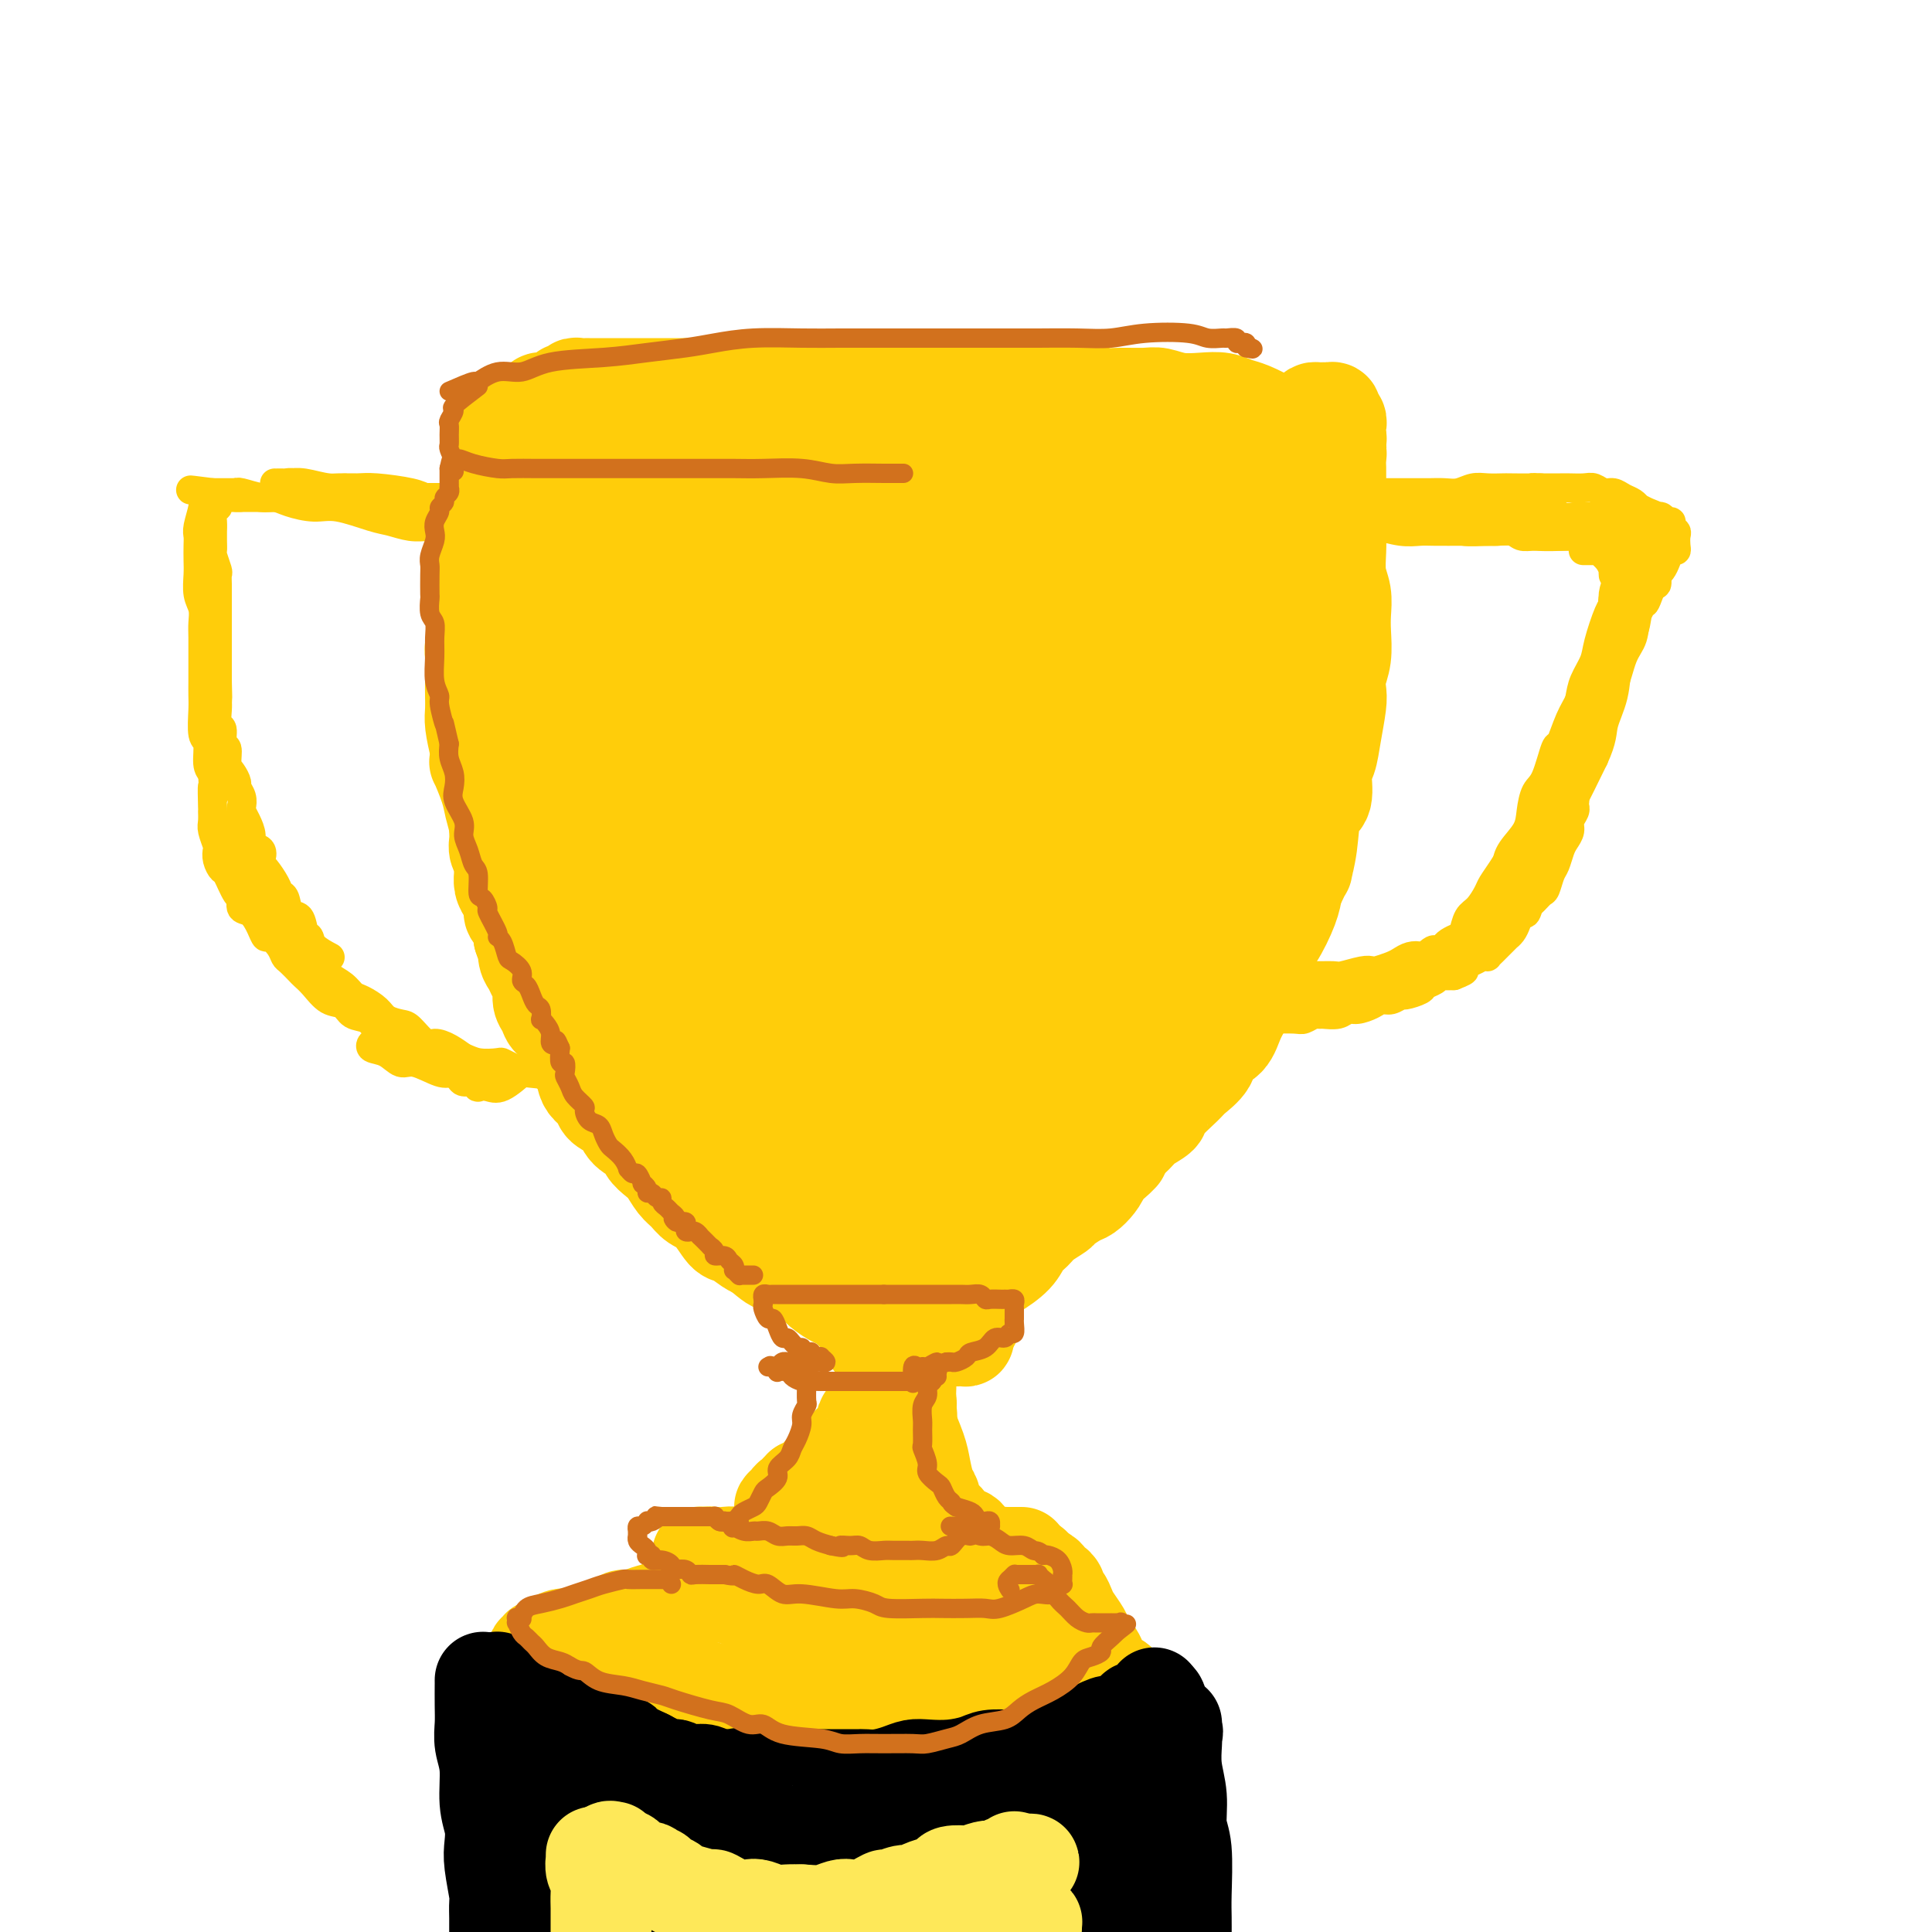 <svg viewBox='0 0 400 400' version='1.1' xmlns='http://www.w3.org/2000/svg' xmlns:xlink='http://www.w3.org/1999/xlink'><g fill='none' stroke='#FFCD0A' stroke-width='20' stroke-linecap='round' stroke-linejoin='round'><path d='M125,85c0.377,0.000 0.754,0.000 1,0c0.246,-0.000 0.360,-0.000 1,0c0.640,0.000 1.805,0.000 3,0c1.195,-0.000 2.420,-0.001 4,0c1.580,0.001 3.516,0.003 5,0c1.484,-0.003 2.518,-0.011 4,0c1.482,0.011 3.413,0.042 6,0c2.587,-0.042 5.832,-0.156 8,0c2.168,0.156 3.261,0.581 5,1c1.739,0.419 4.125,0.830 6,1c1.875,0.170 3.240,0.098 6,0c2.760,-0.098 6.916,-0.222 10,0c3.084,0.222 5.095,0.791 8,1c2.905,0.209 6.705,0.059 9,0c2.295,-0.059 3.084,-0.027 6,0c2.916,0.027 7.959,0.048 11,0c3.041,-0.048 4.079,-0.167 6,0c1.921,0.167 4.726,0.618 7,1c2.274,0.382 4.018,0.695 6,1c1.982,0.305 4.203,0.604 6,1c1.797,0.396 3.169,0.891 5,1c1.831,0.109 4.122,-0.167 6,0c1.878,0.167 3.343,0.777 4,1c0.657,0.223 0.505,0.060 1,0c0.495,-0.060 1.635,-0.016 2,0c0.365,0.016 -0.047,0.004 0,0c0.047,-0.004 0.551,-0.001 1,0c0.449,0.001 0.843,0.000 1,0c0.157,-0.000 0.079,-0.000 0,0'/><path d='M263,93c5.970,1.001 1.393,1.004 0,1c-1.393,-0.004 0.396,-0.014 1,0c0.604,0.014 0.022,0.053 0,0c-0.022,-0.053 0.516,-0.200 1,0c0.484,0.200 0.915,0.745 1,1c0.085,0.255 -0.175,0.220 0,0c0.175,-0.220 0.786,-0.626 1,-1c0.214,-0.374 0.033,-0.715 0,-1c-0.033,-0.285 0.084,-0.514 0,-1c-0.084,-0.486 -0.367,-1.229 -1,-2c-0.633,-0.771 -1.614,-1.569 -2,-2c-0.386,-0.431 -0.177,-0.494 -1,-1c-0.823,-0.506 -2.677,-1.455 -4,-2c-1.323,-0.545 -2.115,-0.686 -3,-1c-0.885,-0.314 -1.862,-0.802 -3,-1c-1.138,-0.198 -2.436,-0.106 -4,0c-1.564,0.106 -3.396,0.225 -5,0c-1.604,-0.225 -2.982,-0.795 -4,-1c-1.018,-0.205 -1.675,-0.044 -3,0c-1.325,0.044 -3.317,-0.027 -5,0c-1.683,0.027 -3.058,0.152 -4,0c-0.942,-0.152 -1.453,-0.580 -3,-1c-1.547,-0.420 -4.131,-0.830 -6,-1c-1.869,-0.170 -3.023,-0.098 -4,0c-0.977,0.098 -1.776,0.222 -3,0c-1.224,-0.222 -2.875,-0.792 -5,-1c-2.125,-0.208 -4.726,-0.056 -7,0c-2.274,0.056 -4.221,0.016 -6,0c-1.779,-0.016 -3.389,-0.008 -5,0'/><path d='M189,79c-10.876,-0.619 -6.065,-0.166 -5,0c1.065,0.166 -1.617,0.045 -4,0c-2.383,-0.045 -4.466,-0.013 -6,0c-1.534,0.013 -2.520,0.007 -4,0c-1.480,-0.007 -3.453,-0.016 -5,0c-1.547,0.016 -2.667,0.057 -5,0c-2.333,-0.057 -5.878,-0.211 -8,0c-2.122,0.211 -2.819,0.789 -4,1c-1.181,0.211 -2.844,0.057 -4,0c-1.156,-0.057 -1.806,-0.015 -3,0c-1.194,0.015 -2.934,0.004 -4,0c-1.066,-0.004 -1.459,-0.001 -2,0c-0.541,0.001 -1.232,0.000 -2,0c-0.768,-0.000 -1.614,-0.000 -2,0c-0.386,0.000 -0.313,-0.000 -1,0c-0.687,0.000 -2.134,0.000 -3,0c-0.866,-0.000 -1.150,-0.001 -2,0c-0.850,0.001 -2.264,0.004 -3,0c-0.736,-0.004 -0.794,-0.016 -1,0c-0.206,0.016 -0.561,0.060 -1,0c-0.439,-0.060 -0.962,-0.222 -1,0c-0.038,0.222 0.409,0.830 0,1c-0.409,0.170 -1.672,-0.098 -2,0c-0.328,0.098 0.281,0.561 0,1c-0.281,0.439 -1.452,0.852 -2,1c-0.548,0.148 -0.472,0.029 -1,0c-0.528,-0.029 -1.661,0.031 -2,0c-0.339,-0.031 0.115,-0.153 0,0c-0.115,0.153 -0.800,0.580 -1,1c-0.200,0.420 0.086,0.834 0,1c-0.086,0.166 -0.543,0.083 -1,0'/><path d='M110,85c-1.619,0.730 -1.166,0.056 -1,0c0.166,-0.056 0.044,0.506 0,1c-0.044,0.494 -0.012,0.920 0,1c0.012,0.080 0.003,-0.186 0,0c-0.003,0.186 -0.001,0.823 0,1c0.001,0.177 0.000,-0.106 0,0c-0.000,0.106 0.000,0.602 0,1c-0.000,0.398 -0.000,0.697 0,1c0.000,0.303 0.001,0.610 0,1c-0.001,0.390 -0.004,0.864 0,1c0.004,0.136 0.015,-0.066 0,0c-0.015,0.066 -0.055,0.401 0,1c0.055,0.599 0.207,1.463 0,2c-0.207,0.537 -0.772,0.749 -1,1c-0.228,0.251 -0.117,0.542 0,1c0.117,0.458 0.242,1.085 0,2c-0.242,0.915 -0.849,2.120 -1,3c-0.151,0.880 0.156,1.436 0,2c-0.156,0.564 -0.774,1.137 -1,2c-0.226,0.863 -0.061,2.017 0,3c0.061,0.983 0.016,1.796 0,3c-0.016,1.204 -0.004,2.800 0,4c0.004,1.200 0.001,2.004 0,3c-0.001,0.996 -0.000,2.185 0,3c0.000,0.815 0.000,1.258 0,2c-0.000,0.742 -0.000,1.783 0,3c0.000,1.217 0.000,2.608 0,4'/><path d='M106,131c-0.559,7.405 0.043,2.918 0,2c-0.043,-0.918 -0.729,1.732 -1,3c-0.271,1.268 -0.125,1.155 0,2c0.125,0.845 0.230,2.649 0,4c-0.230,1.351 -0.794,2.249 -1,3c-0.206,0.751 -0.055,1.356 0,2c0.055,0.644 0.015,1.329 0,2c-0.015,0.671 -0.003,1.330 0,2c0.003,0.670 -0.003,1.352 0,2c0.003,0.648 0.015,1.263 0,2c-0.015,0.737 -0.057,1.597 0,2c0.057,0.403 0.211,0.349 0,1c-0.211,0.651 -0.789,2.009 -1,3c-0.211,0.991 -0.057,1.616 0,2c0.057,0.384 0.015,0.525 0,1c-0.015,0.475 -0.004,1.282 0,2c0.004,0.718 -0.000,1.347 0,2c0.000,0.653 0.004,1.329 0,2c-0.004,0.671 -0.015,1.335 0,2c0.015,0.665 0.057,1.329 0,2c-0.057,0.671 -0.212,1.349 0,2c0.212,0.651 0.792,1.277 1,2c0.208,0.723 0.046,1.544 0,2c-0.046,0.456 0.025,0.546 0,1c-0.025,0.454 -0.148,1.273 0,2c0.148,0.727 0.565,1.364 1,2c0.435,0.636 0.887,1.273 1,2c0.113,0.727 -0.114,1.545 0,2c0.114,0.455 0.569,0.545 1,1c0.431,0.455 0.837,1.273 1,2c0.163,0.727 0.081,1.364 0,2'/><path d='M108,194c1.013,3.142 1.046,1.995 1,2c-0.046,0.005 -0.171,1.160 0,2c0.171,0.840 0.637,1.365 1,2c0.363,0.635 0.621,1.379 1,2c0.379,0.621 0.879,1.120 1,2c0.121,0.880 -0.135,2.141 0,3c0.135,0.859 0.663,1.314 1,2c0.337,0.686 0.485,1.602 1,2c0.515,0.398 1.399,0.280 2,1c0.601,0.720 0.921,2.280 1,3c0.079,0.720 -0.082,0.602 0,1c0.082,0.398 0.407,1.314 1,2c0.593,0.686 1.452,1.143 2,2c0.548,0.857 0.784,2.115 1,3c0.216,0.885 0.413,1.395 1,2c0.587,0.605 1.566,1.303 2,2c0.434,0.697 0.325,1.394 1,2c0.675,0.606 2.134,1.121 3,2c0.866,0.879 1.138,2.121 2,3c0.862,0.879 2.314,1.394 3,2c0.686,0.606 0.607,1.303 1,2c0.393,0.697 1.259,1.395 2,2c0.741,0.605 1.356,1.118 2,2c0.644,0.882 1.317,2.132 2,3c0.683,0.868 1.375,1.355 2,2c0.625,0.645 1.182,1.447 2,2c0.818,0.553 1.896,0.855 3,2c1.104,1.145 2.234,3.132 3,4c0.766,0.868 1.168,0.618 2,1c0.832,0.382 2.095,1.395 3,2c0.905,0.605 1.453,0.803 2,1'/><path d='M157,259c5.644,5.008 3.254,1.530 3,1c-0.254,-0.530 1.627,1.890 3,3c1.373,1.110 2.238,0.910 3,1c0.762,0.090 1.422,0.469 2,1c0.578,0.531 1.073,1.213 2,2c0.927,0.787 2.287,1.678 3,2c0.713,0.322 0.779,0.076 1,0c0.221,-0.076 0.598,0.018 1,0c0.402,-0.018 0.828,-0.148 1,0c0.172,0.148 0.088,0.576 0,1c-0.088,0.424 -0.182,0.846 0,1c0.182,0.154 0.640,0.041 1,0c0.360,-0.041 0.621,-0.011 1,0c0.379,0.011 0.875,0.003 1,0c0.125,-0.003 -0.121,-0.000 0,0c0.121,0.000 0.609,-0.003 1,0c0.391,0.003 0.685,0.011 1,0c0.315,-0.011 0.651,-0.041 1,0c0.349,0.041 0.709,0.151 1,0c0.291,-0.151 0.511,-0.564 1,-1c0.489,-0.436 1.247,-0.894 2,-1c0.753,-0.106 1.500,0.140 2,0c0.500,-0.140 0.753,-0.666 1,-1c0.247,-0.334 0.490,-0.474 1,-1c0.510,-0.526 1.289,-1.436 2,-2c0.711,-0.564 1.356,-0.782 2,-1'/><path d='M194,264c2.647,-1.141 1.264,-0.494 2,-1c0.736,-0.506 3.590,-2.166 5,-3c1.410,-0.834 1.375,-0.843 2,-1c0.625,-0.157 1.909,-0.462 3,-1c1.091,-0.538 1.988,-1.309 3,-2c1.012,-0.691 2.138,-1.300 3,-2c0.862,-0.700 1.458,-1.489 2,-2c0.542,-0.511 1.028,-0.743 2,-1c0.972,-0.257 2.429,-0.540 3,-1c0.571,-0.460 0.255,-1.096 1,-2c0.745,-0.904 2.551,-2.075 4,-3c1.449,-0.925 2.542,-1.602 3,-2c0.458,-0.398 0.281,-0.515 1,-1c0.719,-0.485 2.333,-1.338 3,-2c0.667,-0.662 0.385,-1.134 1,-2c0.615,-0.866 2.126,-2.127 3,-3c0.874,-0.873 1.111,-1.360 2,-2c0.889,-0.640 2.431,-1.434 3,-2c0.569,-0.566 0.164,-0.904 1,-2c0.836,-1.096 2.913,-2.949 4,-4c1.087,-1.051 1.183,-1.299 2,-2c0.817,-0.701 2.355,-1.857 3,-3c0.645,-1.143 0.396,-2.275 1,-3c0.604,-0.725 2.062,-1.044 3,-2c0.938,-0.956 1.356,-2.550 2,-4c0.644,-1.450 1.514,-2.758 2,-4c0.486,-1.242 0.589,-2.418 1,-4c0.411,-1.582 1.131,-3.568 2,-5c0.869,-1.432 1.888,-2.309 3,-4c1.112,-1.691 2.318,-4.198 3,-6c0.682,-1.802 0.841,-2.901 1,-4'/><path d='M268,184c2.565,-5.504 1.979,-3.765 2,-4c0.021,-0.235 0.650,-2.445 1,-5c0.350,-2.555 0.422,-5.454 1,-7c0.578,-1.546 1.661,-1.737 2,-3c0.339,-1.263 -0.067,-3.598 0,-5c0.067,-1.402 0.605,-1.873 1,-3c0.395,-1.127 0.645,-2.912 1,-5c0.355,-2.088 0.813,-4.480 1,-6c0.187,-1.520 0.102,-2.167 0,-3c-0.102,-0.833 -0.223,-1.854 0,-3c0.223,-1.146 0.788,-2.419 1,-4c0.212,-1.581 0.071,-3.469 0,-5c-0.071,-1.531 -0.072,-2.704 0,-4c0.072,-1.296 0.215,-2.716 0,-4c-0.215,-1.284 -0.790,-2.431 -1,-4c-0.210,-1.569 -0.056,-3.559 0,-5c0.056,-1.441 0.015,-2.333 0,-3c-0.015,-0.667 -0.004,-1.110 0,-2c0.004,-0.890 0.001,-2.227 0,-3c-0.001,-0.773 -0.001,-0.984 0,-2c0.001,-1.016 0.001,-2.839 0,-4c-0.001,-1.161 -0.004,-1.660 0,-2c0.004,-0.340 0.015,-0.521 0,-1c-0.015,-0.479 -0.057,-1.255 0,-2c0.057,-0.745 0.211,-1.457 0,-2c-0.211,-0.543 -0.788,-0.916 -1,-1c-0.212,-0.084 -0.060,0.121 0,0c0.060,-0.121 0.026,-0.569 0,-1c-0.026,-0.431 -0.046,-0.847 0,-1c0.046,-0.153 0.156,-0.044 0,0c-0.156,0.044 -0.578,0.022 -1,0'/><path d='M275,90c-0.460,-7.224 -0.109,-2.283 0,0c0.109,2.283 -0.023,1.907 0,2c0.023,0.093 0.202,0.656 0,1c-0.202,0.344 -0.786,0.469 -1,1c-0.214,0.531 -0.057,1.468 0,2c0.057,0.532 0.015,0.660 0,1c-0.015,0.340 -0.004,0.891 0,1c0.004,0.109 0.001,-0.226 0,0c-0.001,0.226 0.001,1.011 0,1c-0.001,-0.011 -0.004,-0.818 0,-1c0.004,-0.182 0.016,0.261 0,0c-0.016,-0.261 -0.061,-1.225 0,-2c0.061,-0.775 0.226,-1.360 0,-2c-0.226,-0.640 -0.845,-1.334 -1,-2c-0.155,-0.666 0.155,-1.304 0,-2c-0.155,-0.696 -0.774,-1.451 -1,-2c-0.226,-0.549 -0.060,-0.893 0,-1c0.060,-0.107 0.015,0.022 0,0c-0.015,-0.022 -0.001,-0.195 0,0c0.001,0.195 -0.011,0.760 0,1c0.011,0.240 0.044,0.157 0,0c-0.044,-0.157 -0.166,-0.388 0,0c0.166,0.388 0.619,1.397 1,2c0.381,0.603 0.691,0.802 1,1'/><path d='M274,91c0.309,0.582 0.082,0.539 0,1c-0.082,0.461 -0.019,1.428 0,2c0.019,0.572 -0.005,0.750 0,1c0.005,0.250 0.039,0.572 0,1c-0.039,0.428 -0.150,0.963 0,1c0.150,0.037 0.562,-0.423 1,-1c0.438,-0.577 0.902,-1.272 1,-2c0.098,-0.728 -0.170,-1.487 0,-2c0.170,-0.513 0.777,-0.778 1,-1c0.223,-0.222 0.061,-0.402 0,-1c-0.061,-0.598 -0.020,-1.613 0,-2c0.020,-0.387 0.020,-0.146 0,0c-0.020,0.146 -0.061,0.197 0,0c0.061,-0.197 0.223,-0.641 0,-1c-0.223,-0.359 -0.829,-0.632 -1,-1c-0.171,-0.368 0.095,-0.831 0,-1c-0.095,-0.169 -0.551,-0.046 -1,0c-0.449,0.046 -0.891,0.014 -1,0c-0.109,-0.014 0.114,-0.009 0,0c-0.114,0.009 -0.567,0.024 -1,0c-0.433,-0.024 -0.848,-0.086 -1,0c-0.152,0.086 -0.041,0.322 0,1c0.041,0.678 0.011,1.799 0,2c-0.011,0.201 -0.003,-0.519 0,0c0.003,0.519 0.001,2.277 0,3c-0.001,0.723 -0.000,0.410 0,1c0.000,0.590 0.000,2.082 0,3c-0.000,0.918 -0.000,1.262 0,2c0.000,0.738 0.000,1.869 0,3'/><path d='M272,100c0.016,2.187 0.057,1.654 0,2c-0.057,0.346 -0.211,1.572 0,3c0.211,1.428 0.789,3.057 1,4c0.211,0.943 0.057,1.201 0,2c-0.057,0.799 -0.015,2.140 0,3c0.015,0.860 0.003,1.241 0,2c-0.003,0.759 0.002,1.897 0,3c-0.002,1.103 -0.012,2.172 0,3c0.012,0.828 0.045,1.415 0,2c-0.045,0.585 -0.168,1.167 0,2c0.168,0.833 0.627,1.917 1,3c0.373,1.083 0.659,2.165 1,3c0.341,0.835 0.736,1.422 1,2c0.264,0.578 0.396,1.146 0,2c-0.396,0.854 -1.322,1.994 -2,3c-0.678,1.006 -1.110,1.878 -2,3c-0.890,1.122 -2.240,2.494 -3,3c-0.760,0.506 -0.932,0.144 -1,0c-0.068,-0.144 -0.034,-0.072 0,0'/><path d='M232,239c-1.707,1.200 -3.415,2.400 -4,3c-0.585,0.600 -0.049,0.598 0,1c0.049,0.402 -0.391,1.206 -1,2c-0.609,0.794 -1.388,1.578 -2,2c-0.612,0.422 -1.056,0.483 -2,1c-0.944,0.517 -2.389,1.489 -3,2c-0.611,0.511 -0.388,0.562 -1,1c-0.612,0.438 -2.058,1.263 -3,2c-0.942,0.737 -1.379,1.387 -2,2c-0.621,0.613 -1.426,1.189 -2,2c-0.574,0.811 -0.916,1.856 -2,3c-1.084,1.144 -2.909,2.386 -4,3c-1.091,0.614 -1.446,0.601 -2,1c-0.554,0.399 -1.305,1.211 -2,2c-0.695,0.789 -1.334,1.556 -2,2c-0.666,0.444 -1.360,0.564 -2,1c-0.640,0.436 -1.227,1.189 -2,2c-0.773,0.811 -1.733,1.681 -2,2c-0.267,0.319 0.159,0.086 0,0c-0.159,-0.086 -0.903,-0.025 -1,0c-0.097,0.025 0.451,0.012 1,0'/><path d='M194,273c-5.988,5.260 -1.956,1.410 0,0c1.956,-1.410 1.838,-0.379 2,0c0.162,0.379 0.605,0.105 1,0c0.395,-0.105 0.741,-0.042 1,0c0.259,0.042 0.431,0.064 1,0c0.569,-0.064 1.534,-0.214 2,0c0.466,0.214 0.431,0.793 0,1c-0.431,0.207 -1.259,0.041 -2,0c-0.741,-0.041 -1.395,0.041 -2,0c-0.605,-0.041 -1.160,-0.207 -2,0c-0.840,0.207 -1.965,0.788 -3,1c-1.035,0.212 -1.979,0.057 -3,0c-1.021,-0.057 -2.119,-0.015 -3,0c-0.881,0.015 -1.545,0.004 -2,0c-0.455,-0.004 -0.701,-0.002 -1,0c-0.299,0.002 -0.653,0.004 -1,0c-0.347,-0.004 -0.689,-0.015 -1,0c-0.311,0.015 -0.591,0.057 -1,0c-0.409,-0.057 -0.946,-0.211 -1,0c-0.054,0.211 0.376,0.789 1,1c0.624,0.211 1.444,0.057 2,0c0.556,-0.057 0.850,-0.015 2,0c1.150,0.015 3.156,0.004 4,0c0.844,-0.004 0.527,-0.001 1,0c0.473,0.001 1.737,0.001 3,0'/><path d='M192,276c1.945,0.150 0.806,0.026 1,0c0.194,-0.026 1.719,0.046 3,0c1.281,-0.046 2.318,-0.212 3,0c0.682,0.212 1.008,0.800 1,1c-0.008,0.200 -0.349,0.011 -1,0c-0.651,-0.011 -1.613,0.155 -2,0c-0.387,-0.155 -0.200,-0.630 -1,-1c-0.800,-0.370 -2.586,-0.635 -4,-1c-1.414,-0.365 -2.455,-0.830 -3,-1c-0.545,-0.170 -0.595,-0.046 -1,0c-0.405,0.046 -1.167,0.012 -2,0c-0.833,-0.012 -1.739,-0.003 -2,0c-0.261,0.003 0.124,0.001 0,0c-0.124,-0.001 -0.755,-0.001 -1,0c-0.245,0.001 -0.104,0.004 0,0c0.104,-0.004 0.171,-0.016 0,0c-0.171,0.016 -0.581,0.061 -1,0c-0.419,-0.061 -0.848,-0.226 -1,0c-0.152,0.226 -0.026,0.844 0,1c0.026,0.156 -0.046,-0.151 0,0c0.046,0.151 0.212,0.758 0,1c-0.212,0.242 -0.803,0.117 -1,0c-0.197,-0.117 -0.001,-0.227 0,0c0.001,0.227 -0.192,0.792 0,1c0.192,0.208 0.769,0.059 1,0c0.231,-0.059 0.115,-0.030 0,0'/><path d='M181,277c-0.374,0.621 -0.311,0.674 0,1c0.311,0.326 0.868,0.927 1,1c0.132,0.073 -0.161,-0.380 0,0c0.161,0.380 0.775,1.593 1,2c0.225,0.407 0.060,0.008 0,0c-0.060,-0.008 -0.016,0.375 0,1c0.016,0.625 0.005,1.491 0,2c-0.005,0.509 -0.004,0.659 0,1c0.004,0.341 0.011,0.872 0,1c-0.011,0.128 -0.041,-0.149 0,0c0.041,0.149 0.152,0.722 0,1c-0.152,0.278 -0.567,0.260 -1,1c-0.433,0.740 -0.886,2.239 -1,3c-0.114,0.761 0.109,0.785 0,1c-0.109,0.215 -0.550,0.621 -1,1c-0.450,0.379 -0.908,0.733 -1,1c-0.092,0.267 0.183,0.449 0,1c-0.183,0.551 -0.822,1.471 -1,2c-0.178,0.529 0.106,0.667 0,1c-0.106,0.333 -0.601,0.862 -1,1c-0.399,0.138 -0.702,-0.114 -1,0c-0.298,0.114 -0.590,0.595 -1,1c-0.410,0.405 -0.937,0.735 -1,1c-0.063,0.265 0.338,0.466 0,1c-0.338,0.534 -1.414,1.400 -2,2c-0.586,0.600 -0.681,0.935 -1,1c-0.319,0.065 -0.862,-0.140 -1,0c-0.138,0.140 0.128,0.625 0,1c-0.128,0.375 -0.650,0.639 -1,1c-0.350,0.361 -0.529,0.817 -1,1c-0.471,0.183 -1.236,0.091 -2,0'/><path d='M166,308c-2.566,3.492 -0.480,1.723 0,1c0.480,-0.723 -0.646,-0.400 -1,0c-0.354,0.400 0.064,0.878 0,1c-0.064,0.122 -0.612,-0.110 -1,0c-0.388,0.110 -0.618,0.563 -1,1c-0.382,0.437 -0.916,0.859 -1,1c-0.084,0.141 0.282,0.001 1,0c0.718,-0.001 1.787,0.137 2,0c0.213,-0.137 -0.429,-0.548 0,-1c0.429,-0.452 1.931,-0.946 3,-1c1.069,-0.054 1.705,0.331 2,0c0.295,-0.331 0.248,-1.378 1,-2c0.752,-0.622 2.302,-0.817 3,-1c0.698,-0.183 0.545,-0.353 1,-1c0.455,-0.647 1.519,-1.772 2,-2c0.481,-0.228 0.380,0.441 1,0c0.620,-0.441 1.963,-1.993 3,-3c1.037,-1.007 1.769,-1.469 2,-2c0.231,-0.531 -0.039,-1.130 0,-2c0.039,-0.870 0.389,-2.012 1,-3c0.611,-0.988 1.484,-1.824 2,-3c0.516,-1.176 0.674,-2.694 1,-4c0.326,-1.306 0.819,-2.402 1,-3c0.181,-0.598 0.049,-0.700 0,-1c-0.049,-0.300 -0.014,-0.800 0,-1c0.014,-0.200 0.007,-0.100 0,0'/><path d='M188,282c0.774,-2.606 0.207,-0.621 0,0c-0.207,0.621 -0.056,-0.123 0,0c0.056,0.123 0.017,1.113 0,2c-0.017,0.887 -0.011,1.672 0,2c0.011,0.328 0.028,0.199 0,1c-0.028,0.801 -0.102,2.533 0,4c0.102,1.467 0.381,2.668 0,4c-0.381,1.332 -1.422,2.794 -2,4c-0.578,1.206 -0.692,2.157 -1,3c-0.308,0.843 -0.809,1.578 -1,3c-0.191,1.422 -0.071,3.532 0,5c0.071,1.468 0.094,2.295 0,3c-0.094,0.705 -0.306,1.288 0,2c0.306,0.712 1.129,1.554 2,2c0.871,0.446 1.788,0.498 2,1c0.212,0.502 -0.283,1.455 0,2c0.283,0.545 1.342,0.682 2,1c0.658,0.318 0.915,0.817 1,1c0.085,0.183 -0.001,0.049 1,0c1.001,-0.049 3.088,-0.013 4,0c0.912,0.013 0.649,0.004 1,0c0.351,-0.004 1.315,-0.001 2,0c0.685,0.001 1.090,0.000 2,0c0.910,-0.000 2.324,-0.000 3,0c0.676,0.000 0.614,0.000 1,0c0.386,-0.000 1.219,-0.000 2,0c0.781,0.000 1.509,0.000 2,0c0.491,-0.000 0.746,-0.000 1,0'/><path d='M210,322c2.943,0.000 0.799,0.000 0,0c-0.799,-0.000 -0.254,-0.000 0,0c0.254,0.000 0.217,0.002 0,0c-0.217,-0.002 -0.616,-0.006 -1,0c-0.384,0.006 -0.755,0.023 -1,0c-0.245,-0.023 -0.364,-0.085 -1,0c-0.636,0.085 -1.791,0.318 -3,0c-1.209,-0.318 -2.474,-1.186 -3,-2c-0.526,-0.814 -0.312,-1.573 -1,-2c-0.688,-0.427 -2.278,-0.521 -3,-1c-0.722,-0.479 -0.575,-1.342 -1,-2c-0.425,-0.658 -1.422,-1.111 -2,-2c-0.578,-0.889 -0.737,-2.215 -1,-3c-0.263,-0.785 -0.631,-1.030 -1,-2c-0.369,-0.970 -0.740,-2.663 -1,-4c-0.260,-1.337 -0.408,-2.316 -1,-4c-0.592,-1.684 -1.626,-4.072 -2,-5c-0.374,-0.928 -0.086,-0.395 0,-1c0.086,-0.605 -0.030,-2.347 0,-3c0.030,-0.653 0.205,-0.217 0,-1c-0.205,-0.783 -0.791,-2.785 -1,-4c-0.209,-1.215 -0.042,-1.645 0,-2c0.042,-0.355 -0.041,-0.637 0,-1c0.041,-0.363 0.207,-0.809 0,-1c-0.207,-0.191 -0.786,-0.128 -1,0c-0.214,0.128 -0.061,0.322 0,1c0.061,0.678 0.031,1.839 0,3'/><path d='M186,286c-0.155,0.847 -0.041,1.463 0,3c0.041,1.537 0.011,3.995 0,6c-0.011,2.005 -0.002,3.556 0,5c0.002,1.444 -0.002,2.781 0,4c0.002,1.219 0.011,2.320 0,3c-0.011,0.680 -0.040,0.941 0,2c0.040,1.059 0.151,2.918 0,4c-0.151,1.082 -0.564,1.389 -1,2c-0.436,0.611 -0.895,1.527 -1,2c-0.105,0.473 0.142,0.504 0,1c-0.142,0.496 -0.675,1.457 -1,2c-0.325,0.543 -0.444,0.667 -1,1c-0.556,0.333 -1.549,0.874 -2,1c-0.451,0.126 -0.361,-0.162 -1,0c-0.639,0.162 -2.009,0.776 -3,1c-0.991,0.224 -1.605,0.060 -2,0c-0.395,-0.060 -0.571,-0.016 -1,0c-0.429,0.016 -1.112,0.004 -2,0c-0.888,-0.004 -1.983,-0.001 -3,0c-1.017,0.001 -1.957,0.000 -3,0c-1.043,-0.000 -2.188,-0.000 -3,0c-0.812,0.000 -1.290,-0.000 -2,0c-0.710,0.000 -1.650,0.001 -2,0c-0.350,-0.001 -0.108,-0.004 -1,0c-0.892,0.004 -2.919,0.015 -4,0c-1.081,-0.015 -1.218,-0.057 -2,0c-0.782,0.057 -2.210,0.211 -3,0c-0.790,-0.211 -0.944,-0.788 -1,-1c-0.056,-0.212 -0.016,-0.061 0,0c0.016,0.061 0.008,0.030 0,0'/><path d='M147,322c-4.348,-0.159 -0.717,-0.058 1,0c1.717,0.058 1.520,0.071 2,0c0.480,-0.071 1.637,-0.225 3,0c1.363,0.225 2.931,0.831 4,1c1.069,0.169 1.638,-0.098 3,0c1.362,0.098 3.518,0.562 5,1c1.482,0.438 2.291,0.849 3,1c0.709,0.151 1.320,0.040 2,0c0.680,-0.040 1.429,-0.011 3,0c1.571,0.011 3.962,0.003 5,0c1.038,-0.003 0.722,-0.001 1,0c0.278,0.001 1.151,0.000 2,0c0.849,-0.000 1.675,-0.000 2,0c0.325,0.000 0.149,0.000 0,0c-0.149,-0.000 -0.271,-0.000 0,0c0.271,0.000 0.935,0.000 1,0c0.065,-0.000 -0.467,-0.000 -1,0'/><path d='M183,325c5.600,0.467 1.600,0.133 0,0c-1.600,-0.133 -0.800,-0.067 0,0'/><path d='M148,330c-2.003,0.408 -4.006,0.816 -5,1c-0.994,0.184 -0.980,0.144 -1,0c-0.020,-0.144 -0.074,-0.393 -1,0c-0.926,0.393 -2.722,1.429 -4,2c-1.278,0.571 -2.036,0.678 -3,1c-0.964,0.322 -2.132,0.861 -3,1c-0.868,0.139 -1.435,-0.122 -2,0c-0.565,0.122 -1.129,0.625 -2,1c-0.871,0.375 -2.051,0.620 -3,1c-0.949,0.380 -1.667,0.894 -2,1c-0.333,0.106 -0.281,-0.197 -1,0c-0.719,0.197 -2.211,0.894 -3,1c-0.789,0.106 -0.877,-0.379 -2,0c-1.123,0.379 -3.281,1.622 -4,2c-0.719,0.378 0.002,-0.110 0,0c-0.002,0.110 -0.729,0.818 -1,1c-0.271,0.182 -0.088,-0.161 0,0c0.088,0.161 0.082,0.826 0,1c-0.082,0.174 -0.239,-0.142 0,0c0.239,0.142 0.875,0.741 1,1c0.125,0.259 -0.260,0.177 0,0c0.260,-0.177 1.163,-0.451 2,0c0.837,0.451 1.606,1.626 3,2c1.394,0.374 3.414,-0.053 5,0c1.586,0.053 2.739,0.587 4,1c1.261,0.413 2.631,0.707 4,1'/><path d='M130,348c2.867,0.306 3.534,0.071 5,0c1.466,-0.071 3.731,0.022 5,0c1.269,-0.022 1.542,-0.160 2,0c0.458,0.160 1.101,0.617 2,1c0.899,0.383 2.055,0.691 3,1c0.945,0.309 1.677,0.619 3,1c1.323,0.381 3.235,0.834 5,1c1.765,0.166 3.383,0.044 5,0c1.617,-0.044 3.232,-0.012 5,0c1.768,0.012 3.687,0.003 5,0c1.313,-0.003 2.018,-0.001 4,0c1.982,0.001 5.240,0.001 7,0c1.760,-0.001 2.021,-0.004 3,0c0.979,0.004 2.676,0.015 4,0c1.324,-0.015 2.276,-0.057 4,0c1.724,0.057 4.219,0.212 6,0c1.781,-0.212 2.850,-0.792 4,-1c1.150,-0.208 2.383,-0.046 3,0c0.617,0.046 0.617,-0.026 1,0c0.383,0.026 1.149,0.151 2,0c0.851,-0.151 1.786,-0.576 2,-1c0.214,-0.424 -0.294,-0.846 0,-1c0.294,-0.154 1.388,-0.041 2,0c0.612,0.041 0.741,0.011 1,0c0.259,-0.011 0.646,-0.003 1,0c0.354,0.003 0.673,0.001 1,0c0.327,-0.001 0.662,-0.000 1,0c0.338,0.000 0.678,0.000 1,0c0.322,-0.000 0.625,-0.000 1,0c0.375,0.000 0.821,0.000 1,0c0.179,-0.000 0.089,-0.000 0,0'/><path d='M219,349c9.853,-0.464 2.486,-0.124 0,0c-2.486,0.124 -0.091,0.033 1,0c1.091,-0.033 0.876,-0.009 1,0c0.124,0.009 0.585,0.002 1,0c0.415,-0.002 0.783,-0.001 1,0c0.217,0.001 0.282,0.000 1,0c0.718,-0.000 2.087,-0.000 3,0c0.913,0.000 1.370,0.001 2,0c0.630,-0.001 1.435,-0.004 2,0c0.565,0.004 0.891,0.017 1,0c0.109,-0.017 0.002,-0.062 0,0c-0.002,0.062 0.103,0.232 0,0c-0.103,-0.232 -0.413,-0.867 -1,-1c-0.587,-0.133 -1.452,0.236 -2,0c-0.548,-0.236 -0.781,-1.078 -1,-2c-0.219,-0.922 -0.426,-1.923 -1,-3c-0.574,-1.077 -1.516,-2.229 -2,-3c-0.484,-0.771 -0.512,-1.162 -1,-2c-0.488,-0.838 -1.436,-2.122 -2,-3c-0.564,-0.878 -0.742,-1.349 -1,-2c-0.258,-0.651 -0.595,-1.480 -1,-2c-0.405,-0.520 -0.878,-0.731 -1,-1c-0.122,-0.269 0.108,-0.598 0,-1c-0.108,-0.402 -0.554,-0.879 -1,-1c-0.446,-0.121 -0.893,0.112 -1,0c-0.107,-0.112 0.125,-0.569 0,-1c-0.125,-0.431 -0.607,-0.838 -1,-1c-0.393,-0.162 -0.696,-0.081 -1,0'/><path d='M215,326c-2.418,-3.567 -0.463,-0.986 0,0c0.463,0.986 -0.564,0.377 -1,0c-0.436,-0.377 -0.279,-0.522 -1,0c-0.721,0.522 -2.319,1.713 -4,2c-1.681,0.287 -3.446,-0.329 -5,0c-1.554,0.329 -2.897,1.602 -5,2c-2.103,0.398 -4.968,-0.078 -7,0c-2.032,0.078 -3.233,0.711 -6,1c-2.767,0.289 -7.102,0.235 -10,0c-2.898,-0.235 -4.359,-0.652 -6,-1c-1.641,-0.348 -3.462,-0.629 -5,-1c-1.538,-0.371 -2.794,-0.832 -5,-1c-2.206,-0.168 -5.362,-0.042 -7,0c-1.638,0.042 -1.758,0.000 -2,0c-0.242,-0.000 -0.607,0.041 -1,0c-0.393,-0.041 -0.816,-0.163 -1,0c-0.184,0.163 -0.131,0.611 0,1c0.131,0.389 0.340,0.720 1,1c0.660,0.280 1.770,0.510 3,1c1.230,0.490 2.579,1.241 5,2c2.421,0.759 5.914,1.528 10,2c4.086,0.472 8.765,0.648 15,1c6.235,0.352 14.027,0.879 18,1c3.973,0.121 4.128,-0.164 5,0c0.872,0.164 2.460,0.776 4,1c1.540,0.224 3.031,0.060 4,0c0.969,-0.060 1.415,-0.016 2,0c0.585,0.016 1.310,0.005 1,0c-0.310,-0.005 -1.655,-0.002 -3,0'/><path d='M214,338c-1.059,-0.040 -2.206,-0.139 -5,0c-2.794,0.139 -7.236,0.517 -12,0c-4.764,-0.517 -9.849,-1.928 -14,-3c-4.151,-1.072 -7.369,-1.804 -9,-2c-1.631,-0.196 -1.675,0.144 -4,0c-2.325,-0.144 -6.931,-0.772 -9,-1c-2.069,-0.228 -1.603,-0.057 -2,0c-0.397,0.057 -1.659,0.001 -2,0c-0.341,-0.001 0.239,0.053 1,0c0.761,-0.053 1.705,-0.214 3,0c1.295,0.214 2.943,0.803 5,1c2.057,0.197 4.525,0.001 8,0c3.475,-0.001 7.958,0.193 12,0c4.042,-0.193 7.644,-0.772 10,-1c2.356,-0.228 3.467,-0.103 4,0c0.533,0.103 0.489,0.185 1,0c0.511,-0.185 1.576,-0.638 0,0c-1.576,0.638 -5.795,2.367 -9,3c-3.205,0.633 -5.397,0.170 -8,0c-2.603,-0.170 -5.616,-0.045 -8,0c-2.384,0.045 -4.140,0.011 -6,0c-1.860,-0.011 -3.825,-0.000 -5,0c-1.175,0.000 -1.559,-0.011 -2,0c-0.441,0.011 -0.938,0.044 -1,0c-0.062,-0.044 0.312,-0.166 1,0c0.688,0.166 1.691,0.619 3,1c1.309,0.381 2.925,0.691 5,1c2.075,0.309 4.608,0.619 6,1c1.392,0.381 1.644,0.833 2,1c0.356,0.167 0.816,0.048 1,0c0.184,-0.048 0.092,-0.024 0,0'/><path d='M180,339c2.595,0.797 0.082,0.788 -1,1c-1.082,0.212 -0.733,0.644 -1,1c-0.267,0.356 -1.149,0.634 -2,1c-0.851,0.366 -1.672,0.819 -2,1c-0.328,0.181 -0.164,0.091 0,0'/></g>
<g fill='none' stroke='#000000' stroke-width='20' stroke-linecap='round' stroke-linejoin='round'><path d='M100,348c0.000,-0.139 0.000,-0.278 0,0c-0.000,0.278 -0.001,0.972 0,1c0.001,0.028 0.004,-0.610 0,0c-0.004,0.610 -0.016,2.469 0,4c0.016,1.531 0.061,2.733 0,4c-0.061,1.267 -0.226,2.597 0,4c0.226,1.403 0.844,2.879 1,5c0.156,2.121 -0.151,4.887 0,7c0.151,2.113 0.758,3.572 1,5c0.242,1.428 0.117,2.824 0,4c-0.117,1.176 -0.228,2.132 0,4c0.228,1.868 0.793,4.650 1,6c0.207,1.350 0.055,1.269 0,2c-0.055,0.731 -0.015,2.274 0,3c0.015,0.726 0.004,0.636 0,1c-0.004,0.364 -0.002,1.182 0,2'/><path d='M103,348c0.017,0.056 0.035,0.113 0,0c-0.035,-0.113 -0.122,-0.395 0,0c0.122,0.395 0.453,1.468 1,2c0.547,0.532 1.310,0.524 2,1c0.690,0.476 1.308,1.438 2,2c0.692,0.562 1.459,0.724 2,1c0.541,0.276 0.856,0.665 2,1c1.144,0.335 3.118,0.616 4,1c0.882,0.384 0.672,0.871 1,1c0.328,0.129 1.194,-0.101 2,0c0.806,0.101 1.554,0.534 2,1c0.446,0.466 0.591,0.965 1,1c0.409,0.035 1.082,-0.394 2,0c0.918,0.394 2.080,1.611 3,2c0.920,0.389 1.597,-0.051 2,0c0.403,0.051 0.531,0.592 1,1c0.469,0.408 1.278,0.684 2,1c0.722,0.316 1.358,0.672 2,1c0.642,0.328 1.289,0.628 2,1c0.711,0.372 1.486,0.818 2,1c0.514,0.182 0.767,0.102 1,0c0.233,-0.102 0.447,-0.224 1,0c0.553,0.224 1.447,0.796 2,1c0.553,0.204 0.767,0.041 1,0c0.233,-0.041 0.485,0.041 1,0c0.515,-0.041 1.292,-0.203 2,0c0.708,0.203 1.345,0.772 2,1c0.655,0.228 1.327,0.114 2,0'/><path d='M150,368c6.447,2.011 3.564,0.539 3,0c-0.564,-0.539 1.191,-0.144 3,0c1.809,0.144 3.673,0.039 5,0c1.327,-0.039 2.117,-0.010 3,0c0.883,0.010 1.860,0.003 3,0c1.140,-0.003 2.442,-0.001 3,0c0.558,0.001 0.372,-0.000 1,0c0.628,0.000 2.071,0.001 3,0c0.929,-0.001 1.344,-0.003 2,0c0.656,0.003 1.555,0.011 2,0c0.445,-0.011 0.438,-0.042 1,0c0.562,0.042 1.692,0.156 3,0c1.308,-0.156 2.794,-0.580 4,-1c1.206,-0.420 2.131,-0.834 3,-1c0.869,-0.166 1.681,-0.083 3,0c1.319,0.083 3.144,0.167 5,0c1.856,-0.167 3.742,-0.583 5,-1c1.258,-0.417 1.888,-0.834 3,-1c1.112,-0.166 2.707,-0.082 4,0c1.293,0.082 2.283,0.162 3,0c0.717,-0.162 1.160,-0.565 2,-1c0.840,-0.435 2.075,-0.900 3,-1c0.925,-0.100 1.538,0.165 2,0c0.462,-0.165 0.771,-0.761 1,-1c0.229,-0.239 0.376,-0.121 1,0c0.624,0.121 1.725,0.243 2,0c0.275,-0.243 -0.277,-0.852 0,-1c0.277,-0.148 1.384,0.167 2,0c0.616,-0.167 0.743,-0.814 1,-1c0.257,-0.186 0.645,0.090 1,0c0.355,-0.090 0.678,-0.545 1,-1'/><path d='M228,358c7.073,-1.486 1.755,-0.202 0,0c-1.755,0.202 0.054,-0.677 1,-1c0.946,-0.323 1.028,-0.091 1,0c-0.028,0.091 -0.167,0.039 0,0c0.167,-0.039 0.641,-0.066 1,0c0.359,0.066 0.603,0.224 1,0c0.397,-0.224 0.946,-0.831 1,-1c0.054,-0.169 -0.388,0.098 0,0c0.388,-0.098 1.607,-0.562 2,-1c0.393,-0.438 -0.039,-0.850 0,-1c0.039,-0.150 0.549,-0.037 1,0c0.451,0.037 0.843,-0.004 1,0c0.157,0.004 0.081,0.051 0,0c-0.081,-0.051 -0.165,-0.199 0,0c0.165,0.199 0.580,0.744 1,1c0.420,0.256 0.845,0.221 1,0c0.155,-0.221 0.042,-0.630 0,-1c-0.042,-0.370 -0.011,-0.702 0,-1c0.011,-0.298 0.003,-0.563 0,-1c-0.003,-0.437 -0.001,-1.045 0,-1c0.001,0.045 0.000,0.743 0,1c-0.000,0.257 -0.000,0.073 0,0c0.000,-0.073 0.000,-0.037 0,0'/><path d='M239,352c1.711,-0.489 0.489,1.289 0,2c-0.489,0.711 -0.244,0.356 0,0'/><path d='M236,356c0.415,0.009 0.829,0.019 1,0c0.171,-0.019 0.098,-0.066 0,0c-0.098,0.066 -0.223,0.245 0,1c0.223,0.755 0.792,2.086 1,3c0.208,0.914 0.056,1.412 0,2c-0.056,0.588 -0.014,1.266 0,2c0.014,0.734 0.002,1.524 0,3c-0.002,1.476 0.008,3.637 0,5c-0.008,1.363 -0.033,1.926 0,3c0.033,1.074 0.124,2.657 0,4c-0.124,1.343 -0.464,2.446 -1,4c-0.536,1.554 -1.268,3.558 -2,5c-0.732,1.442 -1.464,2.323 -2,4c-0.536,1.677 -0.876,4.151 -1,5c-0.124,0.849 -0.033,0.073 0,0c0.033,-0.073 0.009,0.557 0,1c-0.009,0.443 -0.003,0.698 0,1c0.003,0.302 0.001,0.651 0,1'/><path d='M232,397c0.018,0.504 0.036,1.007 0,0c-0.036,-1.007 -0.127,-3.525 0,-5c0.127,-1.475 0.471,-1.907 1,-4c0.529,-2.093 1.242,-5.848 2,-8c0.758,-2.152 1.560,-2.702 2,-4c0.440,-1.298 0.518,-3.346 1,-5c0.482,-1.654 1.369,-2.915 2,-4c0.631,-1.085 1.006,-1.993 1,-3c-0.006,-1.007 -0.394,-2.112 0,-3c0.394,-0.888 1.570,-1.560 2,-2c0.430,-0.440 0.115,-0.647 0,-1c-0.115,-0.353 -0.031,-0.851 0,-1c0.031,-0.149 0.007,0.051 0,0c-0.007,-0.051 0.002,-0.354 0,0c-0.002,0.354 -0.016,1.365 0,2c0.016,0.635 0.061,0.895 0,2c-0.061,1.105 -0.226,3.054 0,5c0.226,1.946 0.845,3.889 1,6c0.155,2.111 -0.155,4.392 0,6c0.155,1.608 0.773,2.544 1,5c0.227,2.456 0.061,6.430 0,9c-0.061,2.570 -0.017,3.734 0,5c0.017,1.266 0.009,2.633 0,4'/><path d='M233,395c0.030,0.487 0.060,0.974 0,0c-0.060,-0.974 -0.211,-3.410 -1,-6c-0.789,-2.590 -2.216,-5.334 -3,-7c-0.784,-1.666 -0.927,-2.254 -1,-3c-0.073,-0.746 -0.078,-1.651 0,-2c0.078,-0.349 0.239,-0.144 0,0c-0.239,0.144 -0.879,0.226 -1,0c-0.121,-0.226 0.276,-0.762 0,0c-0.276,0.762 -1.226,2.820 -2,5c-0.774,2.180 -1.372,4.481 -2,6c-0.628,1.519 -1.284,2.255 -2,4c-0.716,1.745 -1.490,4.499 -2,6c-0.510,1.501 -0.755,1.751 -1,2'/><path d='M217,397c0.000,1.169 0.000,2.339 0,0c-0.000,-2.339 -0.000,-8.186 0,-12c0.000,-3.814 0.002,-5.595 0,-7c-0.002,-1.405 -0.007,-2.435 0,-3c0.007,-0.565 0.025,-0.665 0,-1c-0.025,-0.335 -0.093,-0.905 0,0c0.093,0.905 0.348,3.287 0,5c-0.348,1.713 -1.300,2.758 -2,5c-0.700,2.242 -1.150,5.680 -2,8c-0.850,2.320 -2.100,3.520 -3,5c-0.900,1.480 -1.450,3.240 -2,5'/><path d='M207,393c-0.113,0.701 -0.226,1.402 0,0c0.226,-1.402 0.790,-4.907 1,-7c0.210,-2.093 0.066,-2.773 0,-3c-0.066,-0.227 -0.053,-0.001 0,0c0.053,0.001 0.146,-0.223 0,0c-0.146,0.223 -0.530,0.893 -1,2c-0.470,1.107 -1.027,2.652 -2,4c-0.973,1.348 -2.363,2.499 -3,4c-0.637,1.501 -0.521,3.354 -1,4c-0.479,0.646 -1.554,0.087 -2,0c-0.446,-0.087 -0.263,0.298 0,-1c0.263,-1.298 0.606,-4.279 1,-7c0.394,-2.721 0.840,-5.184 1,-7c0.160,-1.816 0.033,-2.986 0,-4c-0.033,-1.014 0.028,-1.871 0,-2c-0.028,-0.129 -0.145,0.469 0,1c0.145,0.531 0.550,0.994 0,2c-0.550,1.006 -2.057,2.554 -3,4c-0.943,1.446 -1.323,2.789 -2,4c-0.677,1.211 -1.649,2.291 -2,3c-0.351,0.709 -0.079,1.048 0,1c0.079,-0.048 -0.036,-0.484 0,-1c0.036,-0.516 0.222,-1.114 0,-2c-0.222,-0.886 -0.852,-2.060 -1,-3c-0.148,-0.940 0.185,-1.644 0,-2c-0.185,-0.356 -0.889,-0.363 -1,0c-0.111,0.363 0.372,1.097 0,2c-0.372,0.903 -1.600,1.974 -3,4c-1.400,2.026 -2.971,5.007 -4,7c-1.029,1.993 -1.514,2.996 -2,4'/><path d='M182,397c-0.083,1.099 -0.166,2.198 0,0c0.166,-2.198 0.581,-7.693 1,-12c0.419,-4.307 0.842,-7.427 1,-9c0.158,-1.573 0.050,-1.598 0,-2c-0.050,-0.402 -0.041,-1.180 0,-1c0.041,0.180 0.116,1.319 0,3c-0.116,1.681 -0.423,3.904 -1,6c-0.577,2.096 -1.425,4.064 -2,6c-0.575,1.936 -0.879,3.839 -2,6c-1.121,2.161 -3.061,4.581 -5,7'/><path d='M173,395c0.000,0.365 0.001,0.730 0,0c-0.001,-0.730 -0.002,-2.554 0,-5c0.002,-2.446 0.008,-5.515 0,-7c-0.008,-1.485 -0.030,-1.387 0,-1c0.030,0.387 0.110,1.064 0,1c-0.110,-0.064 -0.412,-0.869 -1,0c-0.588,0.869 -1.464,3.414 -2,5c-0.536,1.586 -0.732,2.215 -1,3c-0.268,0.785 -0.608,1.727 -1,2c-0.392,0.273 -0.837,-0.122 -1,0c-0.163,0.122 -0.044,0.760 0,0c0.044,-0.760 0.011,-2.917 0,-5c-0.011,-2.083 -0.002,-4.091 0,-5c0.002,-0.909 -0.002,-0.717 0,-1c0.002,-0.283 0.010,-1.039 0,-1c-0.010,0.039 -0.039,0.875 0,1c0.039,0.125 0.146,-0.459 0,0c-0.146,0.459 -0.546,1.962 -1,3c-0.454,1.038 -0.964,1.610 -1,2c-0.036,0.390 0.400,0.598 0,1c-0.400,0.402 -1.637,0.998 -2,1c-0.363,0.002 0.149,-0.591 0,-1c-0.149,-0.409 -0.958,-0.633 -2,-2c-1.042,-1.367 -2.317,-3.878 -3,-5c-0.683,-1.122 -0.775,-0.857 -1,-1c-0.225,-0.143 -0.585,-0.694 -1,-1c-0.415,-0.306 -0.885,-0.367 -1,0c-0.115,0.367 0.127,1.162 0,2c-0.127,0.838 -0.622,1.719 -1,3c-0.378,1.281 -0.640,2.960 -1,4c-0.360,1.040 -0.817,1.440 -1,2c-0.183,0.560 -0.091,1.280 0,2'/><path d='M152,392c-0.614,1.899 -0.150,0.148 0,-1c0.150,-1.148 -0.013,-1.692 0,-3c0.013,-1.308 0.201,-3.379 0,-5c-0.201,-1.621 -0.790,-2.791 -1,-4c-0.210,-1.209 -0.041,-2.456 0,-3c0.041,-0.544 -0.044,-0.386 0,1c0.044,1.386 0.219,3.998 0,6c-0.219,2.002 -0.832,3.392 -1,5c-0.168,1.608 0.109,3.433 0,5c-0.109,1.567 -0.602,2.876 -1,4c-0.398,1.124 -0.699,2.062 -1,3'/><path d='M147,398c0.152,0.545 0.303,1.090 0,0c-0.303,-1.090 -1.062,-3.814 -2,-6c-0.938,-2.186 -2.055,-3.833 -3,-7c-0.945,-3.167 -1.718,-7.855 -3,-11c-1.282,-3.145 -3.073,-4.747 -4,-6c-0.927,-1.253 -0.991,-2.159 -1,-3c-0.009,-0.841 0.036,-1.619 0,-1c-0.036,0.619 -0.154,2.634 0,5c0.154,2.366 0.578,5.081 1,8c0.422,2.919 0.842,6.040 1,8c0.158,1.960 0.055,2.757 0,4c-0.055,1.243 -0.062,2.931 0,4c0.062,1.069 0.193,1.519 0,2c-0.193,0.481 -0.710,0.994 -1,1c-0.290,0.006 -0.354,-0.495 -1,-1c-0.646,-0.505 -1.876,-1.015 -4,-5c-2.124,-3.985 -5.144,-11.444 -7,-16c-1.856,-4.556 -2.550,-6.207 -3,-7c-0.450,-0.793 -0.658,-0.728 -1,-1c-0.342,-0.272 -0.820,-0.883 -1,-1c-0.180,-0.117 -0.062,0.258 0,2c0.062,1.742 0.069,4.851 0,8c-0.069,3.149 -0.214,6.339 0,9c0.214,2.661 0.788,4.793 1,7c0.212,2.207 0.060,4.488 0,6c-0.060,1.512 -0.030,2.256 0,3'/><path d='M119,398c0.180,0.489 0.360,0.978 0,0c-0.360,-0.978 -1.260,-3.425 -2,-7c-0.740,-3.575 -1.322,-8.280 -2,-12c-0.678,-3.720 -1.453,-6.454 -2,-8c-0.547,-1.546 -0.864,-1.902 -1,-2c-0.136,-0.098 -0.089,0.062 0,1c0.089,0.938 0.220,2.653 1,7c0.780,4.347 2.210,11.324 3,15c0.790,3.676 0.940,4.050 1,5c0.060,0.950 0.030,2.475 0,4'/><path d='M119,398c-0.111,0.000 -0.222,0.000 0,0c0.222,0.000 0.778,0.000 1,0c0.222,-0.000 0.111,0.000 0,0'/></g>
<g fill='none' stroke='#FEE859' stroke-width='20' stroke-linecap='round' stroke-linejoin='round'><path d='M123,384c-0.008,0.472 -0.016,0.944 0,1c0.016,0.056 0.057,-0.305 0,0c-0.057,0.305 -0.211,1.274 0,2c0.211,0.726 0.789,1.208 1,2c0.211,0.792 0.057,1.893 0,3c-0.057,1.107 -0.015,2.221 0,3c0.015,0.779 0.004,1.223 0,2c-0.004,0.777 -0.002,1.889 0,3'/><path d='M125,398c-0.000,0.261 -0.000,0.522 0,0c0.000,-0.522 0.000,-1.827 0,-3c-0.000,-1.173 -0.001,-2.212 0,-3c0.001,-0.788 0.004,-1.323 0,-2c-0.004,-0.677 -0.016,-1.495 0,-2c0.016,-0.505 0.061,-0.695 0,-1c-0.061,-0.305 -0.227,-0.724 0,-1c0.227,-0.276 0.847,-0.410 1,-1c0.153,-0.590 -0.161,-1.634 0,-2c0.161,-0.366 0.796,-0.052 1,0c0.204,0.052 -0.022,-0.159 0,0c0.022,0.159 0.292,0.688 1,1c0.708,0.312 1.853,0.409 2,1c0.147,0.591 -0.705,1.678 0,2c0.705,0.322 2.966,-0.121 4,0c1.034,0.121 0.839,0.806 1,1c0.161,0.194 0.677,-0.103 1,0c0.323,0.103 0.451,0.606 1,1c0.549,0.394 1.517,0.678 2,1c0.483,0.322 0.482,0.682 1,1c0.518,0.318 1.557,0.593 3,1c1.443,0.407 3.292,0.945 4,1c0.708,0.055 0.276,-0.374 1,0c0.724,0.374 2.606,1.550 4,2c1.394,0.450 2.302,0.173 3,0c0.698,-0.173 1.187,-0.242 2,0c0.813,0.242 1.950,0.796 3,1c1.050,0.204 2.014,0.058 3,0c0.986,-0.058 1.993,-0.029 3,0'/><path d='M166,396c3.140,0.213 3.991,0.245 5,0c1.009,-0.245 2.177,-0.769 3,-1c0.823,-0.231 1.302,-0.171 2,0c0.698,0.171 1.615,0.453 3,0c1.385,-0.453 3.238,-1.641 4,-2c0.762,-0.359 0.434,0.111 1,0c0.566,-0.111 2.026,-0.803 3,-1c0.974,-0.197 1.463,0.101 2,0c0.537,-0.101 1.122,-0.602 2,-1c0.878,-0.398 2.051,-0.694 3,-1c0.949,-0.306 1.676,-0.622 2,-1c0.324,-0.378 0.245,-0.819 1,-1c0.755,-0.181 2.345,-0.101 3,0c0.655,0.101 0.375,0.223 1,0c0.625,-0.223 2.157,-0.791 3,-1c0.843,-0.209 0.999,-0.060 1,0c0.001,0.060 -0.153,0.030 0,0c0.153,-0.030 0.614,-0.061 1,0c0.386,0.061 0.696,0.213 1,0c0.304,-0.213 0.603,-0.793 1,-1c0.397,-0.207 0.891,-0.042 1,0c0.109,0.042 -0.167,-0.038 0,0c0.167,0.038 0.777,0.196 1,0c0.223,-0.196 0.060,-0.745 0,-1c-0.060,-0.255 -0.017,-0.216 0,0c0.017,0.216 0.009,0.608 0,1'/><path d='M210,386c6.807,-1.354 1.824,0.260 0,1c-1.824,0.740 -0.489,0.606 0,1c0.489,0.394 0.131,1.315 0,2c-0.131,0.685 -0.035,1.132 0,2c0.035,0.868 0.009,2.157 0,3c-0.009,0.843 -0.003,1.241 0,2c0.003,0.759 0.001,1.880 0,3'/><path d='M214,399c0.006,0.113 0.013,0.227 0,0c-0.013,-0.227 -0.045,-0.794 0,-1c0.045,-0.206 0.167,-0.052 0,0c-0.167,0.052 -0.622,0.003 -1,0c-0.378,-0.003 -0.679,0.040 -1,0c-0.321,-0.040 -0.663,-0.165 -1,0c-0.337,0.165 -0.668,0.618 -1,1c-0.332,0.382 -0.666,0.691 -1,1'/><path d='M205,398c-0.003,0.266 -0.007,0.532 0,0c0.007,-0.532 0.024,-1.861 0,-3c-0.024,-1.139 -0.089,-2.089 0,-2c0.089,0.089 0.332,1.216 0,2c-0.332,0.784 -1.238,1.224 -2,2c-0.762,0.776 -1.381,1.888 -2,3'/><path d='M196,399c0.000,0.000 0.000,0.000 0,0c0.000,0.000 0.000,0.000 0,0'/></g>
<g fill='none' stroke='#FFCD0A' stroke-width='20' stroke-linecap='round' stroke-linejoin='round'><path d='M104,86c-0.423,-0.102 -0.845,-0.204 -1,0c-0.155,0.204 -0.042,0.716 0,1c0.042,0.284 0.012,0.342 0,1c-0.012,0.658 -0.007,1.918 0,3c0.007,1.082 0.017,1.988 0,3c-0.017,1.012 -0.061,2.131 0,3c0.061,0.869 0.226,1.486 0,2c-0.226,0.514 -0.845,0.923 -1,2c-0.155,1.077 0.152,2.822 0,4c-0.152,1.178 -0.762,1.790 -1,3c-0.238,1.210 -0.102,3.020 0,4c0.102,0.980 0.171,1.132 0,2c-0.171,0.868 -0.581,2.451 -1,4c-0.419,1.549 -0.848,3.063 -1,4c-0.152,0.937 -0.027,1.298 0,2c0.027,0.702 -0.045,1.746 0,3c0.045,1.254 0.208,2.719 0,4c-0.208,1.281 -0.788,2.377 -1,3c-0.212,0.623 -0.058,0.773 0,2c0.058,1.227 0.018,3.530 0,5c-0.018,1.470 -0.015,2.105 0,3c0.015,0.895 0.043,2.049 0,3c-0.043,0.951 -0.155,1.700 0,3c0.155,1.300 0.578,3.150 1,5'/><path d='M99,155c0.046,3.677 -0.339,2.371 0,3c0.339,0.629 1.403,3.193 2,5c0.597,1.807 0.727,2.858 1,4c0.273,1.142 0.688,2.377 1,4c0.312,1.623 0.521,3.635 1,5c0.479,1.365 1.227,2.085 2,3c0.773,0.915 1.572,2.027 2,3c0.428,0.973 0.487,1.808 1,3c0.513,1.192 1.480,2.741 2,4c0.520,1.259 0.591,2.229 1,3c0.409,0.771 1.154,1.342 2,2c0.846,0.658 1.794,1.403 2,2c0.206,0.597 -0.329,1.045 0,2c0.329,0.955 1.523,2.416 2,3c0.477,0.584 0.239,0.292 0,0'/></g>
<g fill='none' stroke='#FFCD0A' stroke-width='28' stroke-linecap='round' stroke-linejoin='round'><path d='M178,257c-0.635,0.406 -1.271,0.811 -2,1c-0.729,0.189 -1.553,0.160 -2,0c-0.447,-0.160 -0.518,-0.453 -1,-1c-0.482,-0.547 -1.374,-1.349 -2,-2c-0.626,-0.651 -0.987,-1.152 -2,-2c-1.013,-0.848 -2.679,-2.045 -4,-3c-1.321,-0.955 -2.296,-1.669 -3,-2c-0.704,-0.331 -1.137,-0.280 -2,-1c-0.863,-0.720 -2.157,-2.213 -3,-3c-0.843,-0.787 -1.236,-0.869 -2,-2c-0.764,-1.131 -1.899,-3.312 -3,-5c-1.101,-1.688 -2.169,-2.884 -3,-4c-0.831,-1.116 -1.426,-2.153 -2,-3c-0.574,-0.847 -1.127,-1.504 -2,-3c-0.873,-1.496 -2.067,-3.831 -3,-5c-0.933,-1.169 -1.604,-1.172 -2,-2c-0.396,-0.828 -0.516,-2.481 -1,-4c-0.484,-1.519 -1.333,-2.902 -2,-4c-0.667,-1.098 -1.151,-1.910 -2,-4c-0.849,-2.090 -2.063,-5.458 -3,-8c-0.937,-2.542 -1.598,-4.257 -2,-6c-0.402,-1.743 -0.544,-3.514 -1,-5c-0.456,-1.486 -1.225,-2.687 -2,-5c-0.775,-2.313 -1.555,-5.738 -2,-8c-0.445,-2.262 -0.556,-3.361 -1,-5c-0.444,-1.639 -1.222,-3.820 -2,-6'/><path d='M122,165c-2.724,-9.690 -0.535,-6.416 0,-7c0.535,-0.584 -0.585,-5.027 -1,-8c-0.415,-2.973 -0.126,-4.477 0,-6c0.126,-1.523 0.089,-3.064 0,-5c-0.089,-1.936 -0.230,-4.268 0,-6c0.230,-1.732 0.832,-2.863 1,-5c0.168,-2.137 -0.096,-5.280 0,-7c0.096,-1.720 0.553,-2.018 1,-3c0.447,-0.982 0.883,-2.647 1,-4c0.117,-1.353 -0.086,-2.394 0,-4c0.086,-1.606 0.459,-3.778 1,-5c0.541,-1.222 1.248,-1.494 2,-2c0.752,-0.506 1.550,-1.245 2,-2c0.450,-0.755 0.554,-1.527 1,-2c0.446,-0.473 1.234,-0.649 2,-1c0.766,-0.351 1.511,-0.878 2,-1c0.489,-0.122 0.722,0.162 1,0c0.278,-0.162 0.600,-0.771 1,-1c0.400,-0.229 0.877,-0.079 1,0c0.123,0.079 -0.107,0.087 0,0c0.107,-0.087 0.553,-0.267 1,0c0.447,0.267 0.895,0.982 1,1c0.105,0.018 -0.134,-0.663 0,0c0.134,0.663 0.640,2.668 1,4c0.360,1.332 0.572,1.991 1,5c0.428,3.009 1.070,8.366 2,13c0.930,4.634 2.147,8.543 3,12c0.853,3.457 1.342,6.463 2,11c0.658,4.537 1.485,10.606 2,15c0.515,4.394 0.719,7.113 1,10c0.281,2.887 0.641,5.944 1,9'/><path d='M152,176c2.341,14.267 1.194,9.936 1,10c-0.194,0.064 0.567,4.525 1,7c0.433,2.475 0.539,2.966 1,5c0.461,2.034 1.278,5.611 2,9c0.722,3.389 1.348,6.589 2,9c0.652,2.411 1.331,4.032 2,7c0.669,2.968 1.330,7.281 2,10c0.670,2.719 1.349,3.842 2,5c0.651,1.158 1.274,2.350 2,4c0.726,1.650 1.554,3.758 2,5c0.446,1.242 0.508,1.619 1,2c0.492,0.381 1.412,0.767 2,2c0.588,1.233 0.843,3.312 2,4c1.157,0.688 3.215,-0.014 4,0c0.785,0.014 0.298,0.744 1,1c0.702,0.256 2.594,0.037 4,0c1.406,-0.037 2.325,0.107 3,0c0.675,-0.107 1.106,-0.466 2,-1c0.894,-0.534 2.252,-1.243 3,-2c0.748,-0.757 0.885,-1.560 1,-2c0.115,-0.440 0.207,-0.516 1,-1c0.793,-0.484 2.288,-1.376 3,-2c0.712,-0.624 0.642,-0.979 1,-2c0.358,-1.021 1.145,-2.706 2,-4c0.855,-1.294 1.779,-2.196 3,-4c1.221,-1.804 2.739,-4.511 4,-6c1.261,-1.489 2.266,-1.760 3,-3c0.734,-1.240 1.198,-3.449 2,-5c0.802,-1.551 1.944,-2.443 3,-4c1.056,-1.557 2.028,-3.778 3,-6'/><path d='M217,214c4.892,-7.986 4.122,-8.452 5,-10c0.878,-1.548 3.403,-4.179 5,-7c1.597,-2.821 2.266,-5.832 3,-8c0.734,-2.168 1.533,-3.493 3,-6c1.467,-2.507 3.602,-6.195 5,-9c1.398,-2.805 2.058,-4.727 3,-7c0.942,-2.273 2.167,-4.896 3,-7c0.833,-2.104 1.274,-3.690 2,-6c0.726,-2.310 1.737,-5.345 3,-9c1.263,-3.655 2.777,-7.931 4,-11c1.223,-3.069 2.155,-4.930 3,-7c0.845,-2.070 1.602,-4.347 2,-6c0.398,-1.653 0.436,-2.680 1,-4c0.564,-1.320 1.654,-2.932 2,-4c0.346,-1.068 -0.052,-1.592 0,-2c0.052,-0.408 0.553,-0.699 1,-1c0.447,-0.301 0.841,-0.613 1,-1c0.159,-0.387 0.084,-0.850 0,-1c-0.084,-0.150 -0.178,0.011 0,0c0.178,-0.011 0.629,-0.195 1,0c0.371,0.195 0.663,0.767 1,1c0.337,0.233 0.719,0.126 1,3c0.281,2.874 0.461,8.727 0,14c-0.461,5.273 -1.564,9.965 -2,14c-0.436,4.035 -0.205,7.414 -1,11c-0.795,3.586 -2.615,7.379 -4,11c-1.385,3.621 -2.335,7.070 -3,10c-0.665,2.930 -1.044,5.342 -2,8c-0.956,2.658 -2.488,5.562 -4,8c-1.512,2.438 -3.003,4.411 -5,7c-1.997,2.589 -4.498,5.795 -7,9'/><path d='M238,204c-4.333,6.304 -7.167,10.064 -9,13c-1.833,2.936 -2.666,5.050 -4,7c-1.334,1.950 -3.168,3.737 -5,6c-1.832,2.263 -3.663,5.001 -5,7c-1.337,1.999 -2.182,3.257 -4,5c-1.818,1.743 -4.609,3.970 -6,5c-1.391,1.030 -1.383,0.864 -2,1c-0.617,0.136 -1.861,0.575 -3,1c-1.139,0.425 -2.175,0.838 -4,1c-1.825,0.162 -4.439,0.074 -6,0c-1.561,-0.074 -2.070,-0.134 -3,0c-0.930,0.134 -2.281,0.463 -3,0c-0.719,-0.463 -0.805,-1.718 -1,-3c-0.195,-1.282 -0.499,-2.592 -1,-4c-0.501,-1.408 -1.199,-2.914 -1,-8c0.199,-5.086 1.294,-13.752 2,-19c0.706,-5.248 1.023,-7.077 1,-10c-0.023,-2.923 -0.388,-6.939 0,-10c0.388,-3.061 1.527,-5.168 2,-10c0.473,-4.832 0.279,-12.390 0,-18c-0.279,-5.610 -0.642,-9.270 -1,-13c-0.358,-3.730 -0.709,-7.528 -1,-10c-0.291,-2.472 -0.521,-3.619 -1,-6c-0.479,-2.381 -1.205,-5.996 -2,-9c-0.795,-3.004 -1.658,-5.396 -2,-8c-0.342,-2.604 -0.161,-5.419 -1,-8c-0.839,-2.581 -2.697,-4.929 -4,-7c-1.303,-2.071 -2.050,-3.864 -3,-6c-0.950,-2.136 -2.102,-4.613 -3,-6c-0.898,-1.387 -1.542,-1.682 -2,-2c-0.458,-0.318 -0.729,-0.659 -1,-1'/><path d='M165,92c-2.344,-3.864 -1.704,-2.522 -2,-2c-0.296,0.522 -1.529,0.226 -2,0c-0.471,-0.226 -0.180,-0.381 0,0c0.180,0.381 0.251,1.299 0,2c-0.251,0.701 -0.822,1.184 -1,2c-0.178,0.816 0.036,1.965 0,6c-0.036,4.035 -0.324,10.957 0,16c0.324,5.043 1.259,8.206 2,11c0.741,2.794 1.287,5.220 3,10c1.713,4.780 4.592,11.913 6,15c1.408,3.087 1.345,2.128 2,6c0.655,3.872 2.029,12.575 3,18c0.971,5.425 1.540,7.574 2,10c0.460,2.426 0.813,5.131 1,7c0.187,1.869 0.210,2.903 1,5c0.790,2.097 2.348,5.258 3,7c0.652,1.742 0.399,2.066 1,3c0.601,0.934 2.058,2.478 3,3c0.942,0.522 1.370,0.020 2,0c0.630,-0.020 1.461,0.441 3,-1c1.539,-1.441 3.786,-4.783 6,-8c2.214,-3.217 4.395,-6.307 7,-11c2.605,-4.693 5.636,-10.989 8,-16c2.364,-5.011 4.063,-8.738 6,-15c1.937,-6.262 4.113,-15.058 6,-21c1.887,-5.942 3.486,-9.028 5,-13c1.514,-3.972 2.941,-8.830 4,-12c1.059,-3.170 1.748,-4.654 3,-7c1.252,-2.346 3.068,-5.555 4,-7c0.932,-1.445 0.981,-1.127 2,-2c1.019,-0.873 3.010,-2.936 5,-5'/><path d='M248,93c2.112,-2.315 1.891,-1.103 2,-1c0.109,0.103 0.547,-0.902 1,1c0.453,1.902 0.922,6.710 1,11c0.078,4.290 -0.236,8.063 -1,12c-0.764,3.937 -1.978,8.037 -3,12c-1.022,3.963 -1.851,7.788 -3,11c-1.149,3.212 -2.617,5.813 -5,10c-2.383,4.187 -5.680,9.962 -8,14c-2.320,4.038 -3.664,6.340 -5,8c-1.336,1.660 -2.665,2.679 -4,4c-1.335,1.321 -2.674,2.944 -5,5c-2.326,2.056 -5.637,4.545 -8,6c-2.363,1.455 -3.779,1.876 -5,2c-1.221,0.124 -2.249,-0.048 -3,-1c-0.751,-0.952 -1.227,-2.682 -2,-4c-0.773,-1.318 -1.843,-2.222 -3,-8c-1.157,-5.778 -2.402,-16.430 -3,-23c-0.598,-6.570 -0.548,-9.059 0,-13c0.548,-3.941 1.595,-9.335 2,-12c0.405,-2.665 0.169,-2.600 1,-4c0.831,-1.400 2.730,-4.266 4,-6c1.270,-1.734 1.912,-2.335 3,-3c1.088,-0.665 2.624,-1.394 4,-2c1.376,-0.606 2.592,-1.088 4,-1c1.408,0.088 3.006,0.746 5,3c1.994,2.254 4.383,6.105 6,9c1.617,2.895 2.461,4.834 3,7c0.539,2.166 0.773,4.560 0,7c-0.773,2.440 -2.554,4.926 -4,7c-1.446,2.074 -2.556,3.735 -5,5c-2.444,1.265 -6.222,2.132 -10,3'/><path d='M207,152c-2.740,0.828 -4.590,1.398 -7,1c-2.410,-0.398 -5.378,-1.765 -8,-3c-2.622,-1.235 -4.896,-2.340 -8,-5c-3.104,-2.660 -7.038,-6.876 -9,-10c-1.962,-3.124 -1.951,-5.158 -2,-8c-0.049,-2.842 -0.159,-6.494 1,-10c1.159,-3.506 3.586,-6.865 5,-9c1.414,-2.135 1.817,-3.045 5,-5c3.183,-1.955 9.148,-4.953 13,-6c3.852,-1.047 5.590,-0.142 8,0c2.410,0.142 5.492,-0.479 8,0c2.508,0.479 4.443,2.059 7,4c2.557,1.941 5.735,4.243 8,6c2.265,1.757 3.615,2.968 4,4c0.385,1.032 -0.195,1.885 0,3c0.195,1.115 1.165,2.490 0,4c-1.165,1.510 -4.466,3.154 -7,4c-2.534,0.846 -4.302,0.895 -6,1c-1.698,0.105 -3.327,0.265 -5,0c-1.673,-0.265 -3.390,-0.954 -5,-2c-1.610,-1.046 -3.113,-2.448 -4,-5c-0.887,-2.552 -1.156,-6.252 -1,-9c0.156,-2.748 0.739,-4.542 2,-6c1.261,-1.458 3.200,-2.580 5,-4c1.800,-1.420 3.462,-3.137 5,-4c1.538,-0.863 2.952,-0.872 5,0c2.048,0.872 4.728,2.626 6,4c1.272,1.374 1.135,2.368 1,4c-0.135,1.632 -0.267,3.901 -1,6c-0.733,2.099 -2.067,4.028 -5,7c-2.933,2.972 -7.467,6.986 -12,11'/><path d='M210,125c-4.266,4.148 -6.431,5.519 -9,7c-2.569,1.481 -5.542,3.071 -8,5c-2.458,1.929 -4.401,4.195 -5,5c-0.599,0.805 0.147,0.148 0,0c-0.147,-0.148 -1.186,0.213 -2,0c-0.814,-0.213 -1.404,-1.001 -2,-2c-0.596,-0.999 -1.198,-2.210 -3,-3c-1.802,-0.790 -4.805,-1.159 -7,-2c-2.195,-0.841 -3.582,-2.153 -9,-1c-5.418,1.153 -14.869,4.770 -20,7c-5.131,2.230 -5.944,3.073 -7,4c-1.056,0.927 -2.355,1.938 -4,3c-1.645,1.062 -3.634,2.176 -5,3c-1.366,0.824 -2.108,1.359 -2,3c0.108,1.641 1.065,4.387 2,6c0.935,1.613 1.848,2.093 3,3c1.152,0.907 2.542,2.242 4,3c1.458,0.758 2.982,0.939 4,1c1.018,0.061 1.528,0.003 2,0c0.472,-0.003 0.904,0.051 1,0c0.096,-0.051 -0.145,-0.205 0,-1c0.145,-0.795 0.677,-2.230 1,-3c0.323,-0.770 0.437,-0.877 1,-1c0.563,-0.123 1.575,-0.264 3,1c1.425,1.264 3.264,3.933 4,5c0.736,1.067 0.368,0.534 0,0'/></g>
<g fill='none' stroke='#FFCD0A' stroke-width='6' stroke-linecap='round' stroke-linejoin='round'><path d='M98,109c0.167,-0.000 0.334,-0.000 0,0c-0.334,0.000 -1.169,0.001 -2,0c-0.831,-0.001 -1.657,-0.004 -2,0c-0.343,0.004 -0.202,0.013 -1,0c-0.798,-0.013 -2.534,-0.050 -4,0c-1.466,0.050 -2.663,0.186 -4,0c-1.337,-0.186 -2.816,-0.693 -4,-1c-1.184,-0.307 -2.074,-0.412 -4,-1c-1.926,-0.588 -4.888,-1.659 -7,-2c-2.112,-0.341 -3.375,0.048 -5,0c-1.625,-0.048 -3.613,-0.535 -5,-1c-1.387,-0.465 -2.174,-0.909 -3,-1c-0.826,-0.091 -1.692,0.172 -3,0c-1.308,-0.172 -3.057,-0.778 -4,-1c-0.943,-0.222 -1.079,-0.059 -1,0c0.079,0.059 0.375,0.016 0,0c-0.375,-0.016 -1.420,-0.004 -2,0c-0.580,0.004 -0.695,0.001 -1,0c-0.305,-0.001 -0.800,-0.000 -1,0c-0.200,0.000 -0.105,0.000 0,0c0.105,-0.000 0.221,-0.000 0,0c-0.221,0.000 -0.777,0.000 -1,0c-0.223,-0.000 -0.111,-0.000 0,0'/><path d='M44,102c-8.520,-1.088 -2.819,-0.307 -1,0c1.819,0.307 -0.244,0.139 -1,0c-0.756,-0.139 -0.206,-0.248 0,0c0.206,0.248 0.069,0.853 0,1c-0.069,0.147 -0.071,-0.166 0,0c0.071,0.166 0.215,0.810 0,2c-0.215,1.190 -0.789,2.926 -1,4c-0.211,1.074 -0.057,1.488 0,2c0.057,0.512 0.019,1.123 0,2c-0.019,0.877 -0.019,2.020 0,3c0.019,0.980 0.058,1.797 0,3c-0.058,1.203 -0.212,2.793 0,4c0.212,1.207 0.789,2.031 1,3c0.211,0.969 0.057,2.083 0,3c-0.057,0.917 -0.015,1.636 0,3c0.015,1.364 0.003,3.374 0,5c-0.003,1.626 0.003,2.867 0,4c-0.003,1.133 -0.016,2.159 0,3c0.016,0.841 0.059,1.496 0,3c-0.059,1.504 -0.222,3.857 0,5c0.222,1.143 0.829,1.077 1,2c0.171,0.923 -0.094,2.835 0,4c0.094,1.165 0.547,1.582 1,2'/><path d='M44,160c0.464,8.335 0.123,3.674 0,3c-0.123,-0.674 -0.029,2.639 0,4c0.029,1.361 -0.006,0.770 0,1c0.006,0.230 0.053,1.283 0,2c-0.053,0.717 -0.207,1.100 0,2c0.207,0.900 0.776,2.318 1,3c0.224,0.682 0.105,0.628 0,1c-0.105,0.372 -0.196,1.170 0,2c0.196,0.830 0.678,1.694 1,2c0.322,0.306 0.484,0.055 1,1c0.516,0.945 1.385,3.085 2,4c0.615,0.915 0.977,0.603 1,1c0.023,0.397 -0.293,1.502 0,2c0.293,0.498 1.195,0.388 2,1c0.805,0.612 1.511,1.947 2,3c0.489,1.053 0.760,1.825 1,2c0.240,0.175 0.449,-0.248 1,0c0.551,0.248 1.442,1.165 2,2c0.558,0.835 0.782,1.587 1,2c0.218,0.413 0.431,0.486 1,1c0.569,0.514 1.493,1.471 2,2c0.507,0.529 0.596,0.632 1,1c0.404,0.368 1.123,1.000 2,2c0.877,1.000 1.912,2.366 3,3c1.088,0.634 2.230,0.536 3,1c0.770,0.464 1.169,1.490 2,2c0.831,0.510 2.096,0.504 3,1c0.904,0.496 1.449,1.494 2,2c0.551,0.506 1.110,0.521 2,1c0.890,0.479 2.111,1.423 3,2c0.889,0.577 1.444,0.789 2,1'/><path d='M85,217c2.765,1.649 1.178,0.771 1,1c-0.178,0.229 1.052,1.564 2,2c0.948,0.436 1.612,-0.028 2,0c0.388,0.028 0.499,0.546 1,1c0.501,0.454 1.390,0.844 2,1c0.610,0.156 0.940,0.079 1,0c0.060,-0.079 -0.152,-0.161 0,0c0.152,0.161 0.666,0.565 1,1c0.334,0.435 0.487,0.900 1,1c0.513,0.100 1.384,-0.166 2,0c0.616,0.166 0.975,0.766 1,1c0.025,0.234 -0.283,0.104 0,0c0.283,-0.104 1.158,-0.183 2,0c0.842,0.183 1.650,0.626 3,0c1.350,-0.626 3.243,-2.322 4,-3c0.757,-0.678 0.379,-0.339 0,0'/><path d='M272,108c-0.099,0.000 -0.197,0.000 0,0c0.197,-0.000 0.690,-0.001 1,0c0.310,0.001 0.439,0.004 1,0c0.561,-0.004 1.555,-0.016 2,0c0.445,0.016 0.341,0.061 1,0c0.659,-0.061 2.081,-0.226 3,0c0.919,0.226 1.335,0.845 2,1c0.665,0.155 1.581,-0.155 3,0c1.419,0.155 3.342,0.773 5,1c1.658,0.227 3.050,0.061 4,0c0.950,-0.061 1.459,-0.017 3,0c1.541,0.017 4.113,0.008 6,0c1.887,-0.008 3.090,-0.016 4,0c0.910,0.016 1.528,0.057 3,0c1.472,-0.057 3.797,-0.211 5,0c1.203,0.211 1.285,0.789 3,1c1.715,0.211 5.065,0.057 7,0c1.935,-0.057 2.456,-0.015 3,0c0.544,0.015 1.112,0.004 2,0c0.888,-0.004 2.097,-0.001 3,0c0.903,0.001 1.499,0.000 2,0c0.501,-0.000 0.905,-0.000 1,0c0.095,0.000 -0.119,0.000 0,0c0.119,-0.000 0.570,-0.000 1,0c0.430,0.000 0.837,0.000 1,0c0.163,-0.000 0.081,-0.000 0,0'/><path d='M338,111c11.000,0.500 5.500,0.250 0,0'/><path d='M337,113c-0.445,1.082 -0.889,2.163 -1,3c-0.111,0.837 0.112,1.428 0,2c-0.112,0.572 -0.559,1.125 -1,2c-0.441,0.875 -0.877,2.071 -1,3c-0.123,0.929 0.065,1.592 0,2c-0.065,0.408 -0.385,0.561 -1,2c-0.615,1.439 -1.527,4.163 -2,6c-0.473,1.837 -0.508,2.788 -1,4c-0.492,1.212 -1.441,2.683 -2,4c-0.559,1.317 -0.727,2.478 -1,4c-0.273,1.522 -0.652,3.406 -1,5c-0.348,1.594 -0.664,2.898 -1,4c-0.336,1.102 -0.691,2.003 -1,3c-0.309,0.997 -0.572,2.091 -1,3c-0.428,0.909 -1.021,1.632 -2,3c-0.979,1.368 -2.345,3.380 -3,5c-0.655,1.620 -0.599,2.847 -1,4c-0.401,1.153 -1.258,2.233 -2,3c-0.742,0.767 -1.367,1.221 -2,2c-0.633,0.779 -1.272,1.884 -2,3c-0.728,1.116 -1.543,2.243 -2,3c-0.457,0.757 -0.555,1.144 -1,2c-0.445,0.856 -1.236,2.180 -2,3c-0.764,0.820 -1.500,1.137 -2,2c-0.500,0.863 -0.763,2.273 -1,3c-0.237,0.727 -0.448,0.773 -1,1c-0.552,0.227 -1.443,0.636 -2,1c-0.557,0.364 -0.778,0.682 -1,1'/><path d='M299,196c-4.054,5.736 -2.189,2.076 -2,1c0.189,-1.076 -1.299,0.432 -2,1c-0.701,0.568 -0.615,0.194 -1,0c-0.385,-0.194 -1.241,-0.209 -2,0c-0.759,0.209 -1.423,0.644 -2,1c-0.577,0.356 -1.069,0.635 -2,1c-0.931,0.365 -2.303,0.816 -3,1c-0.697,0.184 -0.721,0.102 -1,0c-0.279,-0.102 -0.814,-0.224 -2,0c-1.186,0.224 -3.021,0.795 -4,1c-0.979,0.205 -1.100,0.045 -2,0c-0.900,-0.045 -2.579,0.027 -4,0c-1.421,-0.027 -2.584,-0.151 -3,0c-0.416,0.151 -0.086,0.576 -1,1c-0.914,0.424 -3.071,0.846 -4,1c-0.929,0.154 -0.631,0.041 -1,0c-0.369,-0.041 -1.405,-0.011 -2,0c-0.595,0.011 -0.749,0.003 -1,0c-0.251,-0.003 -0.599,-0.001 -1,0c-0.401,0.001 -0.854,0.000 -1,0c-0.146,-0.000 0.016,-0.000 0,0c-0.016,0.000 -0.211,0.000 0,0c0.211,-0.000 0.826,-0.000 1,0c0.174,0.000 -0.093,0.000 0,0c0.093,-0.000 0.547,-0.000 1,0'/><path d='M260,204c-5.400,1.467 0.600,1.133 3,1c2.400,-0.133 1.200,-0.067 0,0'/><path d='M258,214c-0.541,-0.732 -1.082,-1.464 -1,-2c0.082,-0.536 0.786,-0.876 1,-1c0.214,-0.124 -0.062,-0.033 0,0c0.062,0.033 0.461,0.009 1,0c0.539,-0.009 1.218,-0.001 2,0c0.782,0.001 1.666,-0.003 2,0c0.334,0.003 0.117,0.015 1,0c0.883,-0.015 2.865,-0.057 4,0c1.135,0.057 1.424,0.212 2,0c0.576,-0.212 1.439,-0.793 2,-1c0.561,-0.207 0.821,-0.041 1,0c0.179,0.041 0.278,-0.044 1,0c0.722,0.044 2.066,0.218 3,0c0.934,-0.218 1.457,-0.828 2,-1c0.543,-0.172 1.105,0.093 2,0c0.895,-0.093 2.121,-0.546 3,-1c0.879,-0.454 1.409,-0.909 2,-1c0.591,-0.091 1.242,0.183 2,0c0.758,-0.183 1.621,-0.822 2,-1c0.379,-0.178 0.273,0.106 1,0c0.727,-0.106 2.288,-0.603 3,-1c0.712,-0.397 0.575,-0.695 1,-1c0.425,-0.305 1.413,-0.618 2,-1c0.587,-0.382 0.773,-0.834 1,-1c0.227,-0.166 0.493,-0.048 1,0c0.507,0.048 1.253,0.024 2,0'/><path d='M301,202c3.872,-1.477 1.552,-1.170 1,-1c-0.552,0.170 0.665,0.203 1,0c0.335,-0.203 -0.212,-0.642 0,-1c0.212,-0.358 1.185,-0.635 2,-1c0.815,-0.365 1.474,-0.817 2,-1c0.526,-0.183 0.919,-0.095 1,0c0.081,0.095 -0.151,0.198 0,0c0.151,-0.198 0.684,-0.696 1,-1c0.316,-0.304 0.413,-0.412 1,-1c0.587,-0.588 1.663,-1.654 2,-2c0.337,-0.346 -0.064,0.029 0,0c0.064,-0.029 0.595,-0.463 1,-1c0.405,-0.537 0.686,-1.176 1,-2c0.314,-0.824 0.661,-1.834 1,-2c0.339,-0.166 0.669,0.513 1,0c0.331,-0.513 0.662,-2.217 1,-3c0.338,-0.783 0.683,-0.646 1,-1c0.317,-0.354 0.606,-1.201 1,-2c0.394,-0.799 0.893,-1.552 1,-2c0.107,-0.448 -0.178,-0.590 0,-1c0.178,-0.410 0.817,-1.086 1,-2c0.183,-0.914 -0.092,-2.065 0,-3c0.092,-0.935 0.550,-1.654 1,-2c0.450,-0.346 0.891,-0.320 1,-1c0.109,-0.680 -0.114,-2.065 0,-3c0.114,-0.935 0.566,-1.419 1,-2c0.434,-0.581 0.851,-1.258 1,-2c0.149,-0.742 0.030,-1.549 0,-2c-0.030,-0.451 0.030,-0.544 0,-1c-0.030,-0.456 -0.152,-1.273 0,-2c0.152,-0.727 0.576,-1.363 1,-2'/><path d='M326,158c1.502,-5.610 0.258,-4.135 0,-4c-0.258,0.135 0.469,-1.069 1,-2c0.531,-0.931 0.864,-1.587 1,-2c0.136,-0.413 0.075,-0.582 0,-1c-0.075,-0.418 -0.164,-1.083 0,-2c0.164,-0.917 0.583,-2.084 1,-3c0.417,-0.916 0.834,-1.579 1,-2c0.166,-0.421 0.082,-0.598 0,-1c-0.082,-0.402 -0.162,-1.029 0,-2c0.162,-0.971 0.565,-2.287 1,-3c0.435,-0.713 0.900,-0.824 1,-1c0.100,-0.176 -0.166,-0.418 0,-1c0.166,-0.582 0.763,-1.503 1,-2c0.237,-0.497 0.115,-0.571 0,-1c-0.115,-0.429 -0.223,-1.215 0,-2c0.223,-0.785 0.777,-1.570 1,-2c0.223,-0.430 0.116,-0.507 0,-1c-0.116,-0.493 -0.241,-1.403 0,-2c0.241,-0.597 0.848,-0.882 1,-1c0.152,-0.118 -0.151,-0.069 0,0c0.151,0.069 0.758,0.158 1,0c0.242,-0.158 0.121,-0.563 0,-1c-0.121,-0.437 -0.242,-0.904 0,-1c0.242,-0.096 0.848,0.181 1,0c0.152,-0.181 -0.152,-0.818 0,-1c0.152,-0.182 0.758,0.091 1,0c0.242,-0.091 0.121,-0.545 0,-1'/><path d='M338,119c1.832,-6.133 0.411,-1.964 0,0c-0.411,1.964 0.188,1.723 0,2c-0.188,0.277 -1.164,1.073 -2,2c-0.836,0.927 -1.532,1.984 -2,3c-0.468,1.016 -0.707,1.990 -1,3c-0.293,1.010 -0.641,2.055 -1,3c-0.359,0.945 -0.729,1.790 -1,3c-0.271,1.210 -0.444,2.785 -1,4c-0.556,1.215 -1.496,2.071 -2,3c-0.504,0.929 -0.572,1.930 -1,3c-0.428,1.070 -1.218,2.210 -2,4c-0.782,1.790 -1.558,4.229 -2,5c-0.442,0.771 -0.550,-0.125 -1,1c-0.450,1.125 -1.241,4.272 -2,6c-0.759,1.728 -1.486,2.038 -2,3c-0.514,0.962 -0.816,2.575 -1,4c-0.184,1.425 -0.250,2.663 -1,4c-0.750,1.337 -2.182,2.774 -3,4c-0.818,1.226 -1.020,2.243 -1,3c0.020,0.757 0.263,1.254 0,2c-0.263,0.746 -1.032,1.739 -2,3c-0.968,1.261 -2.134,2.789 -3,4c-0.866,1.211 -1.433,2.106 -2,3'/><path d='M305,191c-5.527,11.782 -2.843,5.237 -2,3c0.843,-2.237 -0.155,-0.166 -1,1c-0.845,1.166 -1.536,1.426 -2,2c-0.464,0.574 -0.701,1.460 -1,2c-0.299,0.540 -0.659,0.732 -1,1c-0.341,0.268 -0.664,0.610 -1,1c-0.336,0.390 -0.684,0.826 -1,1c-0.316,0.174 -0.598,0.084 -1,0c-0.402,-0.084 -0.923,-0.163 -1,0c-0.077,0.163 0.288,0.570 0,1c-0.288,0.430 -1.231,0.885 -2,1c-0.769,0.115 -1.364,-0.109 -2,0c-0.636,0.109 -1.311,0.550 -2,1c-0.689,0.450 -1.391,0.909 -2,1c-0.609,0.091 -1.124,-0.186 -2,0c-0.876,0.186 -2.111,0.834 -3,1c-0.889,0.166 -1.432,-0.151 -2,0c-0.568,0.151 -1.162,0.769 -2,1c-0.838,0.231 -1.921,0.076 -3,0c-1.079,-0.076 -2.154,-0.073 -3,0c-0.846,0.073 -1.464,0.216 -2,0c-0.536,-0.216 -0.991,-0.790 -1,-1c-0.009,-0.210 0.429,-0.056 0,0c-0.429,0.056 -1.723,0.015 -2,0c-0.277,-0.015 0.464,-0.004 1,0c0.536,0.004 0.867,0.001 1,0c0.133,-0.001 0.066,-0.001 0,0'/><path d='M268,207c-2.361,0.500 3.737,0.251 7,0c3.263,-0.251 3.691,-0.503 5,-1c1.309,-0.497 3.498,-1.239 5,-2c1.502,-0.761 2.318,-1.542 4,-2c1.682,-0.458 4.230,-0.594 6,-1c1.770,-0.406 2.762,-1.081 4,-2c1.238,-0.919 2.722,-2.081 4,-3c1.278,-0.919 2.348,-1.594 3,-2c0.652,-0.406 0.884,-0.541 2,-1c1.116,-0.459 3.115,-1.240 4,-2c0.885,-0.760 0.657,-1.497 1,-2c0.343,-0.503 1.258,-0.772 2,-1c0.742,-0.228 1.312,-0.416 2,-1c0.688,-0.584 1.494,-1.564 2,-2c0.506,-0.436 0.713,-0.329 1,-1c0.287,-0.671 0.655,-2.119 1,-3c0.345,-0.881 0.666,-1.194 1,-2c0.334,-0.806 0.682,-2.103 1,-3c0.318,-0.897 0.607,-1.393 1,-2c0.393,-0.607 0.890,-1.324 1,-2c0.110,-0.676 -0.167,-1.309 0,-2c0.167,-0.691 0.777,-1.440 1,-2c0.223,-0.560 0.058,-0.933 0,-1c-0.058,-0.067 -0.009,0.171 0,0c0.009,-0.171 -0.020,-0.751 0,-1c0.020,-0.249 0.091,-0.167 0,0c-0.091,0.167 -0.342,0.418 -1,1c-0.658,0.582 -1.723,1.496 -3,3c-1.277,1.504 -2.767,3.597 -4,5c-1.233,1.403 -2.209,2.115 -3,3c-0.791,0.885 -1.395,1.942 -2,3'/><path d='M313,181c-2.862,2.974 -3.516,3.909 -4,5c-0.484,1.091 -0.796,2.339 -1,3c-0.204,0.661 -0.298,0.736 -1,1c-0.702,0.264 -2.010,0.717 -2,1c0.010,0.283 1.339,0.395 2,0c0.661,-0.395 0.653,-1.298 1,-2c0.347,-0.702 1.047,-1.202 2,-2c0.953,-0.798 2.157,-1.893 3,-3c0.843,-1.107 1.324,-2.225 2,-3c0.676,-0.775 1.547,-1.206 2,-2c0.453,-0.794 0.489,-1.949 1,-3c0.511,-1.051 1.497,-1.997 2,-3c0.503,-1.003 0.524,-2.064 1,-3c0.476,-0.936 1.409,-1.745 2,-3c0.591,-1.255 0.842,-2.954 1,-4c0.158,-1.046 0.224,-1.440 1,-3c0.776,-1.560 2.261,-4.288 3,-6c0.739,-1.712 0.730,-2.409 1,-3c0.270,-0.591 0.818,-1.076 1,-2c0.182,-0.924 -0.002,-2.287 0,-3c0.002,-0.713 0.189,-0.775 1,-2c0.811,-1.225 2.246,-3.612 3,-5c0.754,-1.388 0.828,-1.778 1,-3c0.172,-1.222 0.441,-3.275 1,-4c0.559,-0.725 1.408,-0.122 2,-1c0.592,-0.878 0.929,-3.236 1,-4c0.071,-0.764 -0.122,0.068 0,0c0.122,-0.068 0.561,-1.034 1,-2'/><path d='M340,125c3.801,-8.553 1.804,-2.934 1,-1c-0.804,1.934 -0.413,0.183 0,-1c0.413,-1.183 0.850,-1.799 1,-2c0.150,-0.201 0.014,0.011 0,0c-0.014,-0.011 0.095,-0.246 0,0c-0.095,0.246 -0.395,0.973 -1,2c-0.605,1.027 -1.514,2.355 -2,4c-0.486,1.645 -0.549,3.606 -1,5c-0.451,1.394 -1.288,2.220 -2,4c-0.712,1.780 -1.297,4.515 -2,6c-0.703,1.485 -1.524,1.719 -2,3c-0.476,1.281 -0.608,3.609 -1,5c-0.392,1.391 -1.042,1.843 -2,4c-0.958,2.157 -2.222,6.017 -3,8c-0.778,1.983 -1.070,2.089 -2,3c-0.930,0.911 -2.498,2.625 -3,4c-0.502,1.375 0.061,2.409 0,3c-0.061,0.591 -0.745,0.740 -1,1c-0.255,0.260 -0.081,0.633 0,1c0.081,0.367 0.067,0.728 0,1c-0.067,0.272 -0.189,0.454 0,0c0.189,-0.454 0.690,-1.544 1,-2c0.310,-0.456 0.430,-0.277 1,-1c0.570,-0.723 1.592,-2.350 3,-5c1.408,-2.650 3.204,-6.325 5,-10'/><path d='M330,157c1.890,-4.105 1.615,-5.368 2,-7c0.385,-1.632 1.432,-3.633 2,-6c0.568,-2.367 0.659,-5.100 1,-7c0.341,-1.900 0.932,-2.966 1,-4c0.068,-1.034 -0.388,-2.035 0,-3c0.388,-0.965 1.621,-1.894 2,-3c0.379,-1.106 -0.096,-2.390 0,-3c0.096,-0.610 0.762,-0.546 1,-1c0.238,-0.454 0.049,-1.427 0,-2c-0.049,-0.573 0.043,-0.745 0,-1c-0.043,-0.255 -0.222,-0.594 0,-1c0.222,-0.406 0.844,-0.879 1,-1c0.156,-0.121 -0.154,0.108 0,0c0.154,-0.108 0.773,-0.555 1,-1c0.227,-0.445 0.061,-0.890 0,-1c-0.061,-0.110 -0.016,0.114 0,0c0.016,-0.114 0.004,-0.567 0,-1c-0.004,-0.433 -0.001,-0.847 0,-1c0.001,-0.153 0.000,-0.044 0,0c-0.000,0.044 -0.000,0.022 0,0'/><path d='M341,114c1.700,-6.891 0.452,-2.617 0,-1c-0.452,1.617 -0.106,0.577 0,0c0.106,-0.577 -0.028,-0.690 0,-1c0.028,-0.310 0.219,-0.815 0,-1c-0.219,-0.185 -0.847,-0.050 -1,0c-0.153,0.050 0.168,0.013 0,0c-0.168,-0.013 -0.827,-0.004 -1,0c-0.173,0.004 0.138,0.001 0,0c-0.138,-0.001 -0.725,-0.000 -1,0c-0.275,0.000 -0.237,0.000 -1,0c-0.763,-0.000 -2.327,-0.000 -3,0c-0.673,0.000 -0.457,0.000 -1,0c-0.543,-0.000 -1.846,-0.000 -3,0c-1.154,0.000 -2.158,0.001 -3,0c-0.842,-0.001 -1.523,-0.004 -2,0c-0.477,0.004 -0.751,0.015 -2,0c-1.249,-0.015 -3.472,-0.057 -5,0c-1.528,0.057 -2.361,0.212 -3,0c-0.639,-0.212 -1.083,-0.793 -2,-1c-0.917,-0.207 -2.306,-0.040 -3,0c-0.694,0.040 -0.691,-0.046 -2,0c-1.309,0.046 -3.930,0.222 -5,0c-1.070,-0.222 -0.590,-0.844 -1,-1c-0.410,-0.156 -1.709,0.154 -3,0c-1.291,-0.154 -2.573,-0.773 -4,-1c-1.427,-0.227 -3.000,-0.061 -4,0c-1.000,0.061 -1.429,0.017 -2,0c-0.571,-0.017 -1.286,-0.009 -2,0'/><path d='M287,108c-8.802,-0.464 -3.809,-0.124 -2,0c1.809,0.124 0.432,0.033 0,0c-0.432,-0.033 0.080,-0.008 0,0c-0.080,0.008 -0.753,-0.002 -1,0c-0.247,0.002 -0.067,0.016 0,0c0.067,-0.016 0.021,-0.061 0,0c-0.021,0.061 -0.017,0.226 0,0c0.017,-0.226 0.046,-0.845 1,-1c0.954,-0.155 2.832,0.155 4,0c1.168,-0.155 1.626,-0.774 3,-1c1.374,-0.226 3.666,-0.061 5,0c1.334,0.061 1.711,0.016 3,0c1.289,-0.016 3.490,-0.004 5,0c1.510,0.004 2.330,0.001 3,0c0.670,-0.001 1.190,-0.000 2,0c0.810,0.000 1.909,-0.001 3,0c1.091,0.001 2.175,0.004 3,0c0.825,-0.004 1.392,-0.015 2,0c0.608,0.015 1.256,0.056 2,0c0.744,-0.056 1.585,-0.207 2,0c0.415,0.207 0.404,0.774 1,1c0.596,0.226 1.798,0.113 3,0'/><path d='M326,107c6.551,-0.155 1.927,-0.041 1,0c-0.927,0.041 1.842,0.011 3,0c1.158,-0.011 0.706,-0.003 1,0c0.294,0.003 1.333,0.001 2,0c0.667,-0.001 0.961,-0.000 1,0c0.039,0.000 -0.177,0.000 0,0c0.177,-0.000 0.749,-0.000 1,0c0.251,0.000 0.182,0.000 1,0c0.818,-0.000 2.523,-0.000 3,0c0.477,0.000 -0.275,0.000 0,0c0.275,-0.000 1.576,-0.000 2,0c0.424,0.000 -0.031,0.000 0,0c0.031,-0.000 0.547,-0.001 1,0c0.453,0.001 0.842,0.004 1,0c0.158,-0.004 0.085,-0.016 0,0c-0.085,0.016 -0.181,0.060 0,0c0.181,-0.060 0.641,-0.223 1,0c0.359,0.223 0.618,0.832 1,1c0.382,0.168 0.887,-0.106 1,0c0.113,0.106 -0.165,0.593 0,1c0.165,0.407 0.773,0.734 1,1c0.227,0.266 0.072,0.469 0,1c-0.072,0.531 -0.060,1.389 0,2c0.060,0.611 0.170,0.977 0,1c-0.170,0.023 -0.620,-0.295 -1,0c-0.380,0.295 -0.690,1.203 -1,2c-0.310,0.797 -0.619,1.482 -1,2c-0.381,0.518 -0.833,0.870 -1,1c-0.167,0.130 -0.048,0.037 0,0c0.048,-0.037 0.024,-0.019 0,0'/><path d='M343,119c-0.618,1.508 -0.162,2.278 0,2c0.162,-0.278 0.029,-1.603 0,-2c-0.029,-0.397 0.045,0.136 0,0c-0.045,-0.136 -0.208,-0.940 0,-2c0.208,-1.060 0.788,-2.374 1,-3c0.212,-0.626 0.057,-0.563 0,-1c-0.057,-0.437 -0.014,-1.375 0,-2c0.014,-0.625 -0.000,-0.937 0,-1c0.000,-0.063 0.016,0.124 0,0c-0.016,-0.124 -0.062,-0.558 0,-1c0.062,-0.442 0.233,-0.893 0,-1c-0.233,-0.107 -0.871,0.130 -1,0c-0.129,-0.130 0.250,-0.626 0,-1c-0.250,-0.374 -1.131,-0.625 -2,-1c-0.869,-0.375 -1.727,-0.875 -2,-1c-0.273,-0.125 0.040,0.125 0,0c-0.040,-0.125 -0.434,-0.626 -1,-1c-0.566,-0.374 -1.305,-0.622 -2,-1c-0.695,-0.378 -1.345,-0.886 -2,-1c-0.655,-0.114 -1.316,0.166 -2,0c-0.684,-0.166 -1.390,-0.776 -2,-1c-0.610,-0.224 -1.122,-0.060 -2,0c-0.878,0.060 -2.122,0.016 -3,0c-0.878,-0.016 -1.390,-0.004 -2,0c-0.610,0.004 -1.317,0.001 -2,0c-0.683,-0.001 -1.341,-0.001 -2,0'/><path d='M319,101c-2.553,-0.155 -1.435,-0.043 -2,0c-0.565,0.043 -2.812,0.015 -4,0c-1.188,-0.015 -1.318,-0.018 -2,0c-0.682,0.018 -1.916,0.057 -3,0c-1.084,-0.057 -2.017,-0.212 -3,0c-0.983,0.212 -2.016,0.789 -3,1c-0.984,0.211 -1.920,0.057 -3,0c-1.080,-0.057 -2.306,-0.015 -3,0c-0.694,0.015 -0.857,0.004 -1,0c-0.143,-0.004 -0.266,-0.001 -1,0c-0.734,0.001 -2.079,0.000 -3,0c-0.921,-0.000 -1.417,-0.000 -2,0c-0.583,0.000 -1.251,0.000 -2,0c-0.749,-0.000 -1.578,-0.000 -2,0c-0.422,0.000 -0.436,0.000 -1,0c-0.564,-0.000 -1.679,-0.000 -2,0c-0.321,0.000 0.151,0.001 0,0c-0.151,-0.001 -0.926,-0.002 -1,0c-0.074,0.002 0.552,0.007 1,0c0.448,-0.007 0.717,-0.027 1,0c0.283,0.027 0.581,0.100 1,0c0.419,-0.100 0.959,-0.373 2,0c1.041,0.373 2.583,1.392 4,2c1.417,0.608 2.708,0.804 4,1'/><path d='M294,105c2.167,0.500 1.083,0.250 0,0'/><path d='M330,114c0.188,0.016 0.376,0.031 1,0c0.624,-0.031 1.684,-0.110 2,0c0.316,0.110 -0.111,0.407 0,1c0.111,0.593 0.762,1.480 1,2c0.238,0.520 0.064,0.671 0,1c-0.064,0.329 -0.017,0.836 0,1c0.017,0.164 0.003,-0.014 0,0c-0.003,0.014 0.006,0.221 0,0c-0.006,-0.221 -0.025,-0.868 0,-1c0.025,-0.132 0.094,0.252 0,0c-0.094,-0.252 -0.351,-1.139 -1,-2c-0.649,-0.861 -1.688,-1.695 -2,-2c-0.312,-0.305 0.105,-0.082 0,0c-0.105,0.082 -0.733,0.022 -1,0c-0.267,-0.022 -0.175,-0.006 0,0c0.175,0.006 0.432,0.002 0,0c-0.432,-0.002 -1.552,-0.000 -2,0c-0.448,0.000 -0.224,0.000 0,0'/><path d='M94,108c-0.658,-1.270 -1.317,-2.539 -2,-3c-0.683,-0.461 -1.391,-0.112 -2,0c-0.609,0.112 -1.118,-0.011 -2,0c-0.882,0.011 -2.136,0.157 -3,0c-0.864,-0.157 -1.339,-0.615 -2,-1c-0.661,-0.385 -1.510,-0.695 -3,-1c-1.490,-0.305 -3.622,-0.603 -5,-1c-1.378,-0.397 -2.003,-0.891 -3,-1c-0.997,-0.109 -2.366,0.167 -4,0c-1.634,-0.167 -3.534,-0.777 -5,-1c-1.466,-0.223 -2.500,-0.060 -3,0c-0.500,0.060 -0.467,0.016 -1,0c-0.533,-0.016 -1.630,-0.005 -2,0c-0.370,0.005 -0.011,0.005 0,0c0.011,-0.005 -0.325,-0.016 0,0c0.325,0.016 1.311,0.057 2,0c0.689,-0.057 1.079,-0.212 2,0c0.921,0.212 2.372,0.792 4,1c1.628,0.208 3.433,0.045 5,0c1.567,-0.045 2.895,0.026 4,0c1.105,-0.026 1.987,-0.151 4,0c2.013,0.151 5.157,0.579 7,1c1.843,0.421 2.384,0.835 3,1c0.616,0.165 1.308,0.083 2,0'/><path d='M90,103c5.448,0.464 2.567,0.124 2,0c-0.567,-0.124 1.178,-0.033 2,0c0.822,0.033 0.721,0.009 1,0c0.279,-0.009 0.939,-0.002 1,0c0.061,0.002 -0.476,0.001 -1,0c-0.524,-0.001 -1.035,0.000 -1,0c0.035,-0.000 0.617,-0.001 0,0c-0.617,0.001 -2.432,0.004 -4,0c-1.568,-0.004 -2.890,-0.015 -4,0c-1.110,0.015 -2.008,0.057 -3,0c-0.992,-0.057 -2.077,-0.211 -3,0c-0.923,0.211 -1.686,0.789 -3,1c-1.314,0.211 -3.181,0.056 -4,0c-0.819,-0.056 -0.589,-0.014 -1,0c-0.411,0.014 -1.462,0.000 -2,0c-0.538,-0.000 -0.563,0.014 -1,0c-0.437,-0.014 -1.288,-0.056 -2,0c-0.712,0.056 -1.287,0.211 -2,0c-0.713,-0.211 -1.565,-0.789 -2,-1c-0.435,-0.211 -0.455,-0.057 -1,0c-0.545,0.057 -1.616,0.015 -2,0c-0.384,-0.015 -0.083,-0.004 -1,0c-0.917,0.004 -3.054,0.001 -4,0c-0.946,-0.001 -0.701,-0.000 -1,0c-0.299,0.000 -1.142,0.000 -2,0c-0.858,-0.000 -1.731,-0.000 -2,0c-0.269,0.000 0.066,0.000 0,0c-0.066,-0.000 -0.533,-0.000 -1,0'/><path d='M49,103c-6.918,0.000 -1.713,0.000 0,0c1.713,-0.000 -0.067,-0.001 -1,0c-0.933,0.001 -1.021,0.003 -1,0c0.021,-0.003 0.149,-0.011 0,0c-0.149,0.011 -0.575,0.041 -1,0c-0.425,-0.041 -0.850,-0.152 -1,0c-0.150,0.152 -0.026,0.568 0,1c0.026,0.432 -0.046,0.880 0,1c0.046,0.120 0.208,-0.089 0,0c-0.208,0.089 -0.788,0.474 -1,1c-0.212,0.526 -0.057,1.192 0,2c0.057,0.808 0.014,1.758 0,2c-0.014,0.242 -0.000,-0.226 0,0c0.000,0.226 -0.014,1.145 0,2c0.014,0.855 0.056,1.647 0,2c-0.056,0.353 -0.211,0.268 0,1c0.211,0.732 0.789,2.282 1,3c0.211,0.718 0.057,0.605 0,1c-0.057,0.395 -0.015,1.299 0,2c0.015,0.701 0.004,1.198 0,2c-0.004,0.802 -0.001,1.908 0,3c0.001,1.092 0.000,2.169 0,3c-0.000,0.831 -0.000,1.416 0,2c0.000,0.584 0.000,1.167 0,2c-0.000,0.833 -0.000,1.917 0,3c0.000,1.083 0.000,2.167 0,3c-0.000,0.833 -0.000,1.417 0,2'/><path d='M45,141c0.156,6.053 0.046,3.686 0,3c-0.046,-0.686 -0.027,0.311 0,1c0.027,0.689 0.064,1.072 0,2c-0.064,0.928 -0.228,2.402 0,3c0.228,0.598 0.848,0.320 1,1c0.152,0.680 -0.166,2.319 0,3c0.166,0.681 0.814,0.405 1,1c0.186,0.595 -0.090,2.060 0,3c0.090,0.940 0.546,1.355 1,2c0.454,0.645 0.906,1.520 1,2c0.094,0.480 -0.168,0.564 0,1c0.168,0.436 0.767,1.222 1,2c0.233,0.778 0.099,1.546 0,2c-0.099,0.454 -0.163,0.593 0,1c0.163,0.407 0.551,1.082 1,2c0.449,0.918 0.957,2.078 1,3c0.043,0.922 -0.379,1.607 0,2c0.379,0.393 1.558,0.493 2,1c0.442,0.507 0.146,1.422 0,2c-0.146,0.578 -0.141,0.821 0,1c0.141,0.179 0.418,0.294 1,1c0.582,0.706 1.469,2.004 2,3c0.531,0.996 0.705,1.689 1,2c0.295,0.311 0.709,0.240 1,1c0.291,0.760 0.457,2.353 1,3c0.543,0.647 1.463,0.349 2,1c0.537,0.651 0.691,2.252 1,3c0.309,0.748 0.774,0.644 1,1c0.226,0.356 0.215,1.173 1,2c0.785,0.827 2.367,1.665 3,2c0.633,0.335 0.316,0.168 0,0'/><path d='M108,222c0.042,0.000 0.084,0.000 0,0c-0.084,-0.000 -0.295,-0.001 -1,0c-0.705,0.001 -1.905,0.002 -3,0c-1.095,-0.002 -2.086,-0.009 -3,0c-0.914,0.009 -1.753,0.032 -3,0c-1.247,-0.032 -2.903,-0.121 -4,0c-1.097,0.121 -1.636,0.450 -3,0c-1.364,-0.450 -3.553,-1.680 -5,-2c-1.447,-0.320 -2.152,0.268 -3,0c-0.848,-0.268 -1.841,-1.393 -3,-2c-1.159,-0.607 -2.485,-0.695 -3,-1c-0.515,-0.305 -0.217,-0.825 0,-1c0.217,-0.175 0.355,-0.004 1,0c0.645,0.004 1.796,-0.158 3,0c1.204,0.158 2.459,0.634 4,1c1.541,0.366 3.366,0.620 5,1c1.634,0.380 3.077,0.886 4,1c0.923,0.114 1.325,-0.163 2,0c0.675,0.163 1.624,0.765 3,1c1.376,0.235 3.179,0.101 4,0c0.821,-0.101 0.659,-0.171 1,0c0.341,0.171 1.185,0.582 2,1c0.815,0.418 1.600,0.844 2,1c0.400,0.156 0.415,0.042 1,0c0.585,-0.042 1.738,-0.012 2,0c0.262,0.012 -0.369,0.006 -1,0'/><path d='M110,222c4.730,0.777 0.056,0.219 -2,0c-2.056,-0.219 -1.495,-0.099 -2,0c-0.505,0.099 -2.077,0.178 -3,0c-0.923,-0.178 -1.196,-0.612 -2,-1c-0.804,-0.388 -2.140,-0.728 -3,-1c-0.860,-0.272 -1.246,-0.476 -2,-1c-0.754,-0.524 -1.878,-1.369 -3,-2c-1.122,-0.631 -2.244,-1.047 -3,-1c-0.756,0.047 -1.146,0.557 -2,0c-0.854,-0.557 -2.172,-2.181 -3,-3c-0.828,-0.819 -1.167,-0.835 -2,-1c-0.833,-0.165 -2.161,-0.481 -3,-1c-0.839,-0.519 -1.187,-1.241 -2,-2c-0.813,-0.759 -2.089,-1.554 -3,-2c-0.911,-0.446 -1.456,-0.543 -2,-1c-0.544,-0.457 -1.086,-1.274 -2,-2c-0.914,-0.726 -2.199,-1.359 -3,-2c-0.801,-0.641 -1.119,-1.289 -2,-2c-0.881,-0.711 -2.325,-1.485 -3,-2c-0.675,-0.515 -0.580,-0.770 -1,-1c-0.420,-0.230 -1.354,-0.433 -2,-1c-0.646,-0.567 -1.002,-1.498 -1,-2c0.002,-0.502 0.363,-0.575 0,-1c-0.363,-0.425 -1.450,-1.202 -2,-2c-0.550,-0.798 -0.563,-1.618 -1,-2c-0.437,-0.382 -1.297,-0.326 -2,-1c-0.703,-0.674 -1.250,-2.078 -2,-3c-0.750,-0.922 -1.702,-1.364 -2,-2c-0.298,-0.636 0.058,-1.468 0,-2c-0.058,-0.532 -0.529,-0.766 -1,-1'/><path d='M49,180c-1.883,-2.836 -1.092,-1.927 -1,-2c0.092,-0.073 -0.515,-1.130 -1,-2c-0.485,-0.870 -0.848,-1.553 -1,-2c-0.152,-0.447 -0.093,-0.658 0,-1c0.093,-0.342 0.220,-0.815 0,-1c-0.220,-0.185 -0.788,-0.081 -1,0c-0.212,0.081 -0.069,0.139 0,0c0.069,-0.139 0.063,-0.473 0,-1c-0.063,-0.527 -0.185,-1.245 0,-1c0.185,0.245 0.677,1.453 1,2c0.323,0.547 0.478,0.434 1,1c0.522,0.566 1.412,1.810 2,3c0.588,1.190 0.876,2.325 1,3c0.124,0.675 0.086,0.891 0,1c-0.086,0.109 -0.219,0.112 0,0c0.219,-0.112 0.791,-0.339 1,0c0.209,0.339 0.056,1.245 0,0c-0.056,-1.245 -0.016,-4.641 0,-6c0.016,-1.359 0.008,-0.679 0,0'/></g>
<g fill='none' stroke='#D2711D' stroke-width='4' stroke-linecap='round' stroke-linejoin='round'><path d='M165,281c-0.114,-0.006 -0.228,-0.012 0,0c0.228,0.012 0.797,0.044 1,0c0.203,-0.044 0.040,-0.162 0,0c-0.040,0.162 0.042,0.603 0,1c-0.042,0.397 -0.207,0.748 0,1c0.207,0.252 0.787,0.404 1,1c0.213,0.596 0.058,1.636 0,2c-0.058,0.364 -0.020,0.051 0,0c0.020,-0.051 0.020,0.159 0,1c-0.020,0.841 -0.061,2.312 0,3c0.061,0.688 0.223,0.593 0,1c-0.223,0.407 -0.832,1.316 -1,2c-0.168,0.684 0.105,1.142 0,2c-0.105,0.858 -0.587,2.116 -1,3c-0.413,0.884 -0.759,1.393 -1,2c-0.241,0.607 -0.379,1.313 -1,2c-0.621,0.687 -1.725,1.354 -2,2c-0.275,0.646 0.278,1.272 0,2c-0.278,0.728 -1.387,1.557 -2,2c-0.613,0.443 -0.728,0.500 -1,1c-0.272,0.500 -0.700,1.444 -1,2c-0.300,0.556 -0.473,0.724 -1,1c-0.527,0.276 -1.409,0.662 -2,1c-0.591,0.338 -0.890,0.630 -1,1c-0.110,0.370 -0.031,0.820 0,1c0.031,0.180 0.016,0.090 0,0'/><path d='M153,315c-2.085,2.630 -1.299,0.705 -1,0c0.299,-0.705 0.110,-0.189 0,0c-0.110,0.189 -0.139,0.051 0,0c0.139,-0.051 0.448,-0.013 0,0c-0.448,0.013 -1.653,0.002 -2,0c-0.347,-0.002 0.164,0.003 0,0c-0.164,-0.003 -1.002,-0.016 -1,0c0.002,0.016 0.843,0.061 1,0c0.157,-0.061 -0.372,-0.227 0,0c0.372,0.227 1.643,0.846 2,1c0.357,0.154 -0.200,-0.156 0,0c0.200,0.156 1.156,0.778 2,1c0.844,0.222 1.577,0.045 2,0c0.423,-0.045 0.536,0.041 1,0c0.464,-0.041 1.279,-0.208 2,0c0.721,0.208 1.347,0.791 2,1c0.653,0.209 1.332,0.045 2,0c0.668,-0.045 1.323,0.029 2,0c0.677,-0.029 1.375,-0.162 2,0c0.625,0.162 1.179,0.618 2,1c0.821,0.382 1.911,0.691 3,1'/><path d='M172,320c3.762,0.769 2.167,0.192 2,0c-0.167,-0.192 1.095,0.001 2,0c0.905,-0.001 1.455,-0.196 2,0c0.545,0.196 1.087,0.785 2,1c0.913,0.215 2.197,0.057 3,0c0.803,-0.057 1.125,-0.014 2,0c0.875,0.014 2.304,-0.001 3,0c0.696,0.001 0.658,0.016 1,0c0.342,-0.016 1.064,-0.065 2,0c0.936,0.065 2.087,0.243 3,0c0.913,-0.243 1.589,-0.906 2,-1c0.411,-0.094 0.558,0.381 1,0c0.442,-0.381 1.179,-1.619 2,-2c0.821,-0.381 1.725,0.095 2,0c0.275,-0.095 -0.080,-0.762 0,-1c0.080,-0.238 0.596,-0.049 1,0c0.404,0.049 0.698,-0.043 1,0c0.302,0.043 0.614,0.222 1,0c0.386,-0.222 0.847,-0.843 1,-1c0.153,-0.157 -0.001,0.151 0,0c0.001,-0.151 0.156,-0.761 0,-1c-0.156,-0.239 -0.625,-0.105 -1,0c-0.375,0.105 -0.657,0.183 -1,0c-0.343,-0.183 -0.746,-0.626 -1,-1c-0.254,-0.374 -0.358,-0.678 -1,-1c-0.642,-0.322 -1.821,-0.661 -3,-1'/><path d='M198,312c-1.263,-0.815 -0.921,-0.852 -1,-1c-0.079,-0.148 -0.581,-0.409 -1,-1c-0.419,-0.591 -0.757,-1.514 -1,-2c-0.243,-0.486 -0.391,-0.534 -1,-1c-0.609,-0.466 -1.680,-1.350 -2,-2c-0.320,-0.650 0.111,-1.065 0,-2c-0.111,-0.935 -0.763,-2.390 -1,-3c-0.237,-0.610 -0.060,-0.376 0,-1c0.060,-0.624 0.001,-2.108 0,-3c-0.001,-0.892 0.055,-1.193 0,-2c-0.055,-0.807 -0.221,-2.119 0,-3c0.221,-0.881 0.830,-1.331 1,-2c0.170,-0.669 -0.098,-1.556 0,-2c0.098,-0.444 0.562,-0.446 1,-1c0.438,-0.554 0.850,-1.661 1,-2c0.150,-0.339 0.036,0.090 0,0c-0.036,-0.090 0.004,-0.700 0,-1c-0.004,-0.300 -0.054,-0.290 0,0c0.054,0.290 0.210,0.861 0,1c-0.210,0.139 -0.787,-0.155 -1,0c-0.213,0.155 -0.061,0.759 0,1c0.061,0.241 0.030,0.121 0,0'/><path d='M194,285c-0.453,-0.113 -0.905,-0.226 -1,0c-0.095,0.226 0.169,0.793 0,1c-0.169,0.207 -0.770,0.056 -1,0c-0.230,-0.056 -0.089,-0.015 0,0c0.089,0.015 0.127,0.004 0,0c-0.127,-0.004 -0.419,-0.001 -1,0c-0.581,0.001 -1.453,0.000 -2,0c-0.547,-0.000 -0.770,-0.000 -1,0c-0.230,0.000 -0.466,0.000 -1,0c-0.534,-0.000 -1.364,-0.000 -2,0c-0.636,0.000 -1.076,0.000 -2,0c-0.924,-0.000 -2.330,0.000 -3,0c-0.670,-0.000 -0.603,-0.000 -1,0c-0.397,0.000 -1.257,0.000 -2,0c-0.743,-0.000 -1.368,-0.000 -2,0c-0.632,0.000 -1.271,0.001 -2,0c-0.729,-0.001 -1.547,-0.003 -2,0c-0.453,0.003 -0.540,0.011 -1,0c-0.460,-0.011 -1.294,-0.042 -2,0c-0.706,0.042 -1.284,0.156 -2,0c-0.716,-0.156 -1.569,-0.581 -2,-1c-0.431,-0.419 -0.440,-0.830 -1,-1c-0.560,-0.170 -1.671,-0.098 -2,0c-0.329,0.098 0.125,0.222 0,0c-0.125,-0.222 -0.827,-0.792 -1,-1c-0.173,-0.208 0.184,-0.056 0,0c-0.184,0.056 -0.910,0.016 -1,0c-0.090,-0.016 0.455,-0.008 1,0'/><path d='M160,283c-0.977,-0.480 -0.419,-0.181 0,0c0.419,0.181 0.700,0.245 1,0c0.300,-0.245 0.619,-0.798 1,-1c0.381,-0.202 0.824,-0.054 1,0c0.176,0.054 0.085,0.015 0,0c-0.085,-0.015 -0.164,-0.004 0,0c0.164,0.004 0.573,0.001 1,0c0.427,-0.001 0.874,-0.000 1,0c0.126,0.000 -0.067,0.000 0,0c0.067,-0.000 0.395,-0.000 1,0c0.605,0.000 1.487,0.001 2,0c0.513,-0.001 0.655,-0.004 1,0c0.345,0.004 0.892,0.015 1,0c0.108,-0.015 -0.223,-0.056 0,0c0.223,0.056 0.998,0.207 1,0c0.002,-0.207 -0.770,-0.774 -1,-1c-0.230,-0.226 0.083,-0.112 0,0c-0.083,0.112 -0.561,0.223 -1,0c-0.439,-0.223 -0.840,-0.778 -1,-1c-0.160,-0.222 -0.080,-0.111 0,0'/><path d='M166,279c-0.447,-0.021 -0.893,-0.043 -1,0c-0.107,0.043 0.126,0.150 0,0c-0.126,-0.150 -0.611,-0.556 -1,-1c-0.389,-0.444 -0.681,-0.926 -1,-1c-0.319,-0.074 -0.664,0.261 -1,0c-0.336,-0.261 -0.665,-1.116 -1,-2c-0.335,-0.884 -0.678,-1.796 -1,-2c-0.322,-0.204 -0.622,0.299 -1,0c-0.378,-0.299 -0.833,-1.400 -1,-2c-0.167,-0.600 -0.046,-0.701 0,-1c0.046,-0.299 0.015,-0.798 0,-1c-0.015,-0.202 -0.015,-0.107 0,0c0.015,0.107 0.046,0.225 0,0c-0.046,-0.225 -0.168,-0.792 0,-1c0.168,-0.208 0.626,-0.056 1,0c0.374,0.056 0.663,0.015 1,0c0.337,-0.015 0.723,-0.004 1,0c0.277,0.004 0.445,0.001 1,0c0.555,-0.001 1.499,-0.000 2,0c0.501,0.000 0.561,0.000 1,0c0.439,-0.000 1.259,-0.000 2,0c0.741,0.000 1.405,0.000 2,0c0.595,-0.000 1.122,-0.000 2,0c0.878,0.000 2.108,0.000 3,0c0.892,-0.000 1.445,-0.000 2,0c0.555,0.000 1.111,0.000 2,0c0.889,-0.000 2.111,-0.000 3,0c0.889,0.000 1.444,0.000 2,0'/><path d='M183,268c3.835,-0.000 1.923,-0.000 2,0c0.077,0.000 2.142,0.000 3,0c0.858,-0.000 0.509,-0.000 1,0c0.491,0.000 1.822,0.000 3,0c1.178,-0.000 2.203,-0.001 3,0c0.797,0.001 1.366,0.004 2,0c0.634,-0.004 1.335,-0.015 2,0c0.665,0.015 1.295,0.057 2,0c0.705,-0.057 1.484,-0.211 2,0c0.516,0.211 0.769,0.789 1,1c0.231,0.211 0.439,0.057 1,0c0.561,-0.057 1.475,-0.016 2,0c0.525,0.016 0.663,0.008 1,0c0.337,-0.008 0.875,-0.014 1,0c0.125,0.014 -0.163,0.050 0,0c0.163,-0.050 0.776,-0.186 1,0c0.224,0.186 0.060,0.692 0,1c-0.060,0.308 -0.015,0.416 0,1c0.015,0.584 0.001,1.644 0,2c-0.001,0.356 0.012,0.009 0,0c-0.012,-0.009 -0.048,0.322 0,1c0.048,0.678 0.180,1.705 0,2c-0.180,0.295 -0.672,-0.142 -1,0c-0.328,0.142 -0.493,0.864 -1,1c-0.507,0.136 -1.358,-0.314 -2,0c-0.642,0.314 -1.075,1.390 -2,2c-0.925,0.610 -2.342,0.752 -3,1c-0.658,0.248 -0.558,0.603 -1,1c-0.442,0.397 -1.427,0.838 -2,1c-0.573,0.162 -0.735,0.046 -1,0c-0.265,-0.046 -0.632,-0.023 -1,0'/><path d='M196,282c-2.515,0.868 -1.801,0.037 -2,0c-0.199,-0.037 -1.311,0.719 -2,1c-0.689,0.281 -0.955,0.086 -1,0c-0.045,-0.086 0.132,-0.065 0,0c-0.132,0.065 -0.571,0.172 -1,0c-0.429,-0.172 -0.846,-0.623 -1,0c-0.154,0.623 -0.044,2.321 0,3c0.044,0.679 0.022,0.340 0,0'/><path d='M152,315c0.081,0.001 0.163,0.001 0,0c-0.163,-0.001 -0.569,-0.004 -1,0c-0.431,0.004 -0.885,0.015 -1,0c-0.115,-0.015 0.108,-0.057 0,0c-0.108,0.057 -0.549,0.211 -1,0c-0.451,-0.211 -0.912,-0.789 -1,-1c-0.088,-0.211 0.198,-0.057 0,0c-0.198,0.057 -0.880,0.015 -1,0c-0.120,-0.015 0.322,-0.004 0,0c-0.322,0.004 -1.406,0.001 -2,0c-0.594,-0.001 -0.697,-0.000 -1,0c-0.303,0.000 -0.807,0.000 -1,0c-0.193,-0.000 -0.075,-0.000 0,0c0.075,0.000 0.107,0.000 0,0c-0.107,-0.000 -0.355,-0.000 -1,0c-0.645,0.000 -1.689,0.000 -2,0c-0.311,-0.000 0.110,-0.000 0,0c-0.110,0.000 -0.751,0.000 -1,0c-0.249,-0.000 -0.105,-0.000 0,0c0.105,0.000 0.173,0.000 0,0c-0.173,-0.000 -0.585,-0.000 -1,0c-0.415,0.000 -0.833,0.000 -1,0c-0.167,-0.000 -0.084,-0.000 0,0'/><path d='M137,314c-2.503,-0.214 -1.262,-0.249 -1,0c0.262,0.249 -0.455,0.784 -1,1c-0.545,0.216 -0.916,0.114 -1,0c-0.084,-0.114 0.121,-0.241 0,0c-0.121,0.241 -0.568,0.849 -1,1c-0.432,0.151 -0.848,-0.157 -1,0c-0.152,0.157 -0.041,0.778 0,1c0.041,0.222 0.011,0.045 0,0c-0.011,-0.045 -0.004,0.044 0,0c0.004,-0.044 0.004,-0.219 0,0c-0.004,0.219 -0.011,0.832 0,1c0.011,0.168 0.042,-0.109 0,0c-0.042,0.109 -0.156,0.604 0,1c0.156,0.396 0.582,0.694 1,1c0.418,0.306 0.829,0.622 1,1c0.171,0.378 0.104,0.819 0,1c-0.104,0.181 -0.244,0.104 0,0c0.244,-0.104 0.874,-0.234 1,0c0.126,0.234 -0.251,0.834 0,1c0.251,0.166 1.132,-0.100 2,0c0.868,0.100 1.725,0.566 2,1c0.275,0.434 -0.030,0.834 0,1c0.030,0.166 0.397,0.097 1,0c0.603,-0.097 1.442,-0.222 2,0c0.558,0.222 0.835,0.792 1,1c0.165,0.208 0.220,0.056 1,0c0.780,-0.056 2.287,-0.015 3,0c0.713,0.015 0.632,0.004 1,0c0.368,-0.004 1.184,-0.002 2,0'/><path d='M150,326c2.695,0.577 1.932,0.019 2,0c0.068,-0.019 0.965,0.502 2,1c1.035,0.498 2.206,0.975 3,1c0.794,0.025 1.212,-0.400 2,0c0.788,0.400 1.948,1.627 3,2c1.052,0.373 1.996,-0.106 4,0c2.004,0.106 5.068,0.799 7,1c1.932,0.201 2.731,-0.090 4,0c1.269,0.090 3.007,0.560 4,1c0.993,0.440 1.242,0.849 3,1c1.758,0.151 5.024,0.042 7,0c1.976,-0.042 2.661,-0.018 4,0c1.339,0.018 3.330,0.029 5,0c1.670,-0.029 3.018,-0.097 4,0c0.982,0.097 1.598,0.358 3,0c1.402,-0.358 3.590,-1.336 5,-2c1.410,-0.664 2.042,-1.015 3,-1c0.958,0.015 2.243,0.397 3,0c0.757,-0.397 0.988,-1.573 1,-2c0.012,-0.427 -0.193,-0.104 0,0c0.193,0.104 0.784,-0.010 1,0c0.216,0.010 0.059,0.144 0,0c-0.059,-0.144 -0.018,-0.567 0,-1c0.018,-0.433 0.012,-0.876 0,-1c-0.012,-0.124 -0.031,0.072 0,0c0.031,-0.072 0.111,-0.411 0,-1c-0.111,-0.589 -0.415,-1.428 -1,-2c-0.585,-0.572 -1.453,-0.878 -2,-1c-0.547,-0.122 -0.774,-0.061 -1,0'/><path d='M216,322c-0.992,-1.091 -1.473,-0.818 -2,-1c-0.527,-0.182 -1.099,-0.818 -2,-1c-0.901,-0.182 -2.130,0.091 -3,0c-0.870,-0.091 -1.380,-0.545 -2,-1c-0.620,-0.455 -1.351,-0.910 -2,-1c-0.649,-0.090 -1.215,0.186 -2,0c-0.785,-0.186 -1.787,-0.834 -2,-1c-0.213,-0.166 0.363,0.152 0,0c-0.363,-0.152 -1.664,-0.773 -2,-1c-0.336,-0.227 0.294,-0.061 0,0c-0.294,0.061 -1.513,0.017 -2,0c-0.487,-0.017 -0.244,-0.009 0,0'/><path d='M139,328c-0.285,-0.423 -0.571,-0.845 -1,-1c-0.429,-0.155 -1.002,-0.041 -1,0c0.002,0.041 0.578,0.010 0,0c-0.578,-0.010 -2.311,0.000 -3,0c-0.689,-0.000 -0.333,-0.011 -1,0c-0.667,0.011 -2.356,0.044 -3,0c-0.644,-0.044 -0.243,-0.167 -1,0c-0.757,0.167 -2.670,0.622 -4,1c-1.330,0.378 -2.076,0.677 -3,1c-0.924,0.323 -2.027,0.668 -3,1c-0.973,0.332 -1.815,0.649 -3,1c-1.185,0.351 -2.714,0.735 -4,1c-1.286,0.265 -2.331,0.410 -3,1c-0.669,0.590 -0.964,1.627 -1,2c-0.036,0.373 0.186,0.084 0,0c-0.186,-0.084 -0.779,0.037 -1,0c-0.221,-0.037 -0.070,-0.231 0,0c0.070,0.231 0.060,0.888 0,1c-0.060,0.112 -0.171,-0.322 0,0c0.171,0.322 0.625,1.399 1,2c0.375,0.601 0.670,0.724 1,1c0.330,0.276 0.693,0.704 1,1c0.307,0.296 0.556,0.461 1,1c0.444,0.539 1.081,1.453 2,2c0.919,0.547 2.120,0.728 3,1c0.880,0.272 1.440,0.636 2,1'/><path d='M118,345c2.113,1.201 2.394,0.703 3,1c0.606,0.297 1.537,1.388 3,2c1.463,0.612 3.459,0.746 5,1c1.541,0.254 2.627,0.630 4,1c1.373,0.370 3.032,0.734 4,1c0.968,0.266 1.246,0.434 3,1c1.754,0.566 4.986,1.532 7,2c2.014,0.468 2.812,0.440 4,1c1.188,0.560 2.768,1.709 4,2c1.232,0.291 2.117,-0.276 3,0c0.883,0.276 1.763,1.394 4,2c2.237,0.606 5.832,0.698 8,1c2.168,0.302 2.911,0.814 4,1c1.089,0.186 2.525,0.047 4,0c1.475,-0.047 2.988,-0.000 5,0c2.012,0.000 4.522,-0.045 6,0c1.478,0.045 1.925,0.182 3,0c1.075,-0.182 2.777,-0.682 4,-1c1.223,-0.318 1.968,-0.456 3,-1c1.032,-0.544 2.351,-1.496 4,-2c1.649,-0.504 3.628,-0.560 5,-1c1.372,-0.440 2.135,-1.263 3,-2c0.865,-0.737 1.831,-1.388 3,-2c1.169,-0.612 2.542,-1.187 4,-2c1.458,-0.813 3.002,-1.866 4,-3c0.998,-1.134 1.451,-2.349 2,-3c0.549,-0.651 1.194,-0.738 2,-1c0.806,-0.262 1.773,-0.699 2,-1c0.227,-0.301 -0.285,-0.466 0,-1c0.285,-0.534 1.367,-1.438 2,-2c0.633,-0.562 0.816,-0.781 1,-1'/><path d='M231,338c3.784,-2.950 1.743,-1.326 1,-1c-0.743,0.326 -0.189,-0.645 0,-1c0.189,-0.355 0.014,-0.095 0,0c-0.014,0.095 0.133,0.026 0,0c-0.133,-0.026 -0.546,-0.007 -1,0c-0.454,0.007 -0.948,0.002 -1,0c-0.052,-0.002 0.338,0.000 0,0c-0.338,-0.000 -1.403,-0.002 -2,0c-0.597,0.002 -0.726,0.008 -1,0c-0.274,-0.008 -0.692,-0.031 -1,0c-0.308,0.031 -0.506,0.117 -1,0c-0.494,-0.117 -1.284,-0.437 -2,-1c-0.716,-0.563 -1.359,-1.370 -2,-2c-0.641,-0.630 -1.281,-1.083 -2,-2c-0.719,-0.917 -1.517,-2.298 -2,-3c-0.483,-0.702 -0.651,-0.724 -1,-1c-0.349,-0.276 -0.877,-0.806 -1,-1c-0.123,-0.194 0.160,-0.052 0,0c-0.160,0.052 -0.764,0.014 -1,0c-0.236,-0.014 -0.105,-0.004 0,0c0.105,0.004 0.182,0.001 0,0c-0.182,-0.001 -0.623,-0.000 -1,0c-0.377,0.000 -0.689,-0.001 -1,0c-0.311,0.001 -0.622,0.003 -1,0c-0.378,-0.003 -0.823,-0.011 -1,0c-0.177,0.011 -0.086,0.041 0,0c0.086,-0.041 0.167,-0.155 0,0c-0.167,0.155 -0.584,0.577 -1,1'/><path d='M209,327c-0.933,0.600 -0.267,1.600 0,2c0.267,0.400 0.133,0.200 0,0'/><path d='M156,264c-0.445,-0.000 -0.890,-0.000 -1,0c-0.110,0.000 0.115,0.001 0,0c-0.115,-0.001 -0.570,-0.004 -1,0c-0.430,0.004 -0.833,0.016 -1,0c-0.167,-0.016 -0.096,-0.060 0,0c0.096,0.060 0.219,0.224 0,0c-0.219,-0.224 -0.778,-0.834 -1,-1c-0.222,-0.166 -0.106,0.114 0,0c0.106,-0.114 0.201,-0.622 0,-1c-0.201,-0.378 -0.699,-0.628 -1,-1c-0.301,-0.372 -0.404,-0.868 -1,-1c-0.596,-0.132 -1.684,0.100 -2,0c-0.316,-0.100 0.140,-0.534 0,-1c-0.140,-0.466 -0.878,-0.966 -1,-1c-0.122,-0.034 0.370,0.397 0,0c-0.370,-0.397 -1.602,-1.623 -2,-2c-0.398,-0.377 0.038,0.095 0,0c-0.038,-0.095 -0.550,-0.757 -1,-1c-0.450,-0.243 -0.839,-0.068 -1,0c-0.161,0.068 -0.095,0.029 0,0c0.095,-0.029 0.218,-0.046 0,0c-0.218,0.046 -0.777,0.156 -1,0c-0.223,-0.156 -0.111,-0.578 0,-1c0.111,-0.422 0.222,-0.844 0,-1c-0.222,-0.156 -0.778,-0.044 -1,0c-0.222,0.044 -0.111,0.022 0,0'/><path d='M141,253c-2.560,-1.654 -1.461,-0.288 -1,0c0.461,0.288 0.282,-0.501 0,-1c-0.282,-0.499 -0.667,-0.707 -1,-1c-0.333,-0.293 -0.614,-0.671 -1,-1c-0.386,-0.329 -0.878,-0.609 -1,-1c-0.122,-0.391 0.126,-0.892 0,-1c-0.126,-0.108 -0.626,0.177 -1,0c-0.374,-0.177 -0.621,-0.816 -1,-1c-0.379,-0.184 -0.889,0.086 -1,0c-0.111,-0.086 0.178,-0.530 0,-1c-0.178,-0.470 -0.822,-0.967 -1,-1c-0.178,-0.033 0.111,0.399 0,0c-0.111,-0.399 -0.620,-1.629 -1,-2c-0.380,-0.371 -0.630,0.118 -1,0c-0.370,-0.118 -0.858,-0.843 -1,-1c-0.142,-0.157 0.064,0.254 0,0c-0.064,-0.254 -0.397,-1.171 -1,-2c-0.603,-0.829 -1.474,-1.569 -2,-2c-0.526,-0.431 -0.705,-0.553 -1,-1c-0.295,-0.447 -0.704,-1.218 -1,-2c-0.296,-0.782 -0.478,-1.575 -1,-2c-0.522,-0.425 -1.382,-0.484 -2,-1c-0.618,-0.516 -0.992,-1.490 -1,-2c-0.008,-0.510 0.351,-0.555 0,-1c-0.351,-0.445 -1.414,-1.290 -2,-2c-0.586,-0.710 -0.697,-1.284 -1,-2c-0.303,-0.716 -0.800,-1.573 -1,-2c-0.200,-0.427 -0.105,-0.424 0,-1c0.105,-0.576 0.221,-1.732 0,-2c-0.221,-0.268 -0.777,0.352 -1,0c-0.223,-0.352 -0.111,-1.676 0,-3'/><path d='M116,217c-1.091,-2.572 -0.818,-1.502 -1,-1c-0.182,0.502 -0.820,0.438 -1,0c-0.180,-0.438 0.096,-1.249 0,-2c-0.096,-0.751 -0.565,-1.443 -1,-2c-0.435,-0.557 -0.838,-0.978 -1,-1c-0.162,-0.022 -0.085,0.355 0,0c0.085,-0.355 0.176,-1.442 0,-2c-0.176,-0.558 -0.620,-0.586 -1,-1c-0.380,-0.414 -0.697,-1.214 -1,-2c-0.303,-0.786 -0.592,-1.556 -1,-2c-0.408,-0.444 -0.935,-0.560 -1,-1c-0.065,-0.440 0.332,-1.204 0,-2c-0.332,-0.796 -1.393,-1.625 -2,-2c-0.607,-0.375 -0.759,-0.297 -1,-1c-0.241,-0.703 -0.572,-2.186 -1,-3c-0.428,-0.814 -0.955,-0.958 -1,-1c-0.045,-0.042 0.390,0.017 0,-1c-0.390,-1.017 -1.606,-3.109 -2,-4c-0.394,-0.891 0.035,-0.580 0,-1c-0.035,-0.420 -0.534,-1.571 -1,-2c-0.466,-0.429 -0.900,-0.134 -1,-1c-0.100,-0.866 0.133,-2.891 0,-4c-0.133,-1.109 -0.632,-1.301 -1,-2c-0.368,-0.699 -0.607,-1.905 -1,-3c-0.393,-1.095 -0.942,-2.078 -1,-3c-0.058,-0.922 0.373,-1.783 0,-3c-0.373,-1.217 -1.550,-2.790 -2,-4c-0.450,-1.210 -0.172,-2.056 0,-3c0.172,-0.944 0.239,-1.985 0,-3c-0.239,-1.015 -0.782,-2.004 -1,-3c-0.218,-0.996 -0.109,-1.998 0,-3'/><path d='M93,154c-1.399,-6.102 -0.897,-3.857 -1,-4c-0.103,-0.143 -0.813,-2.674 -1,-4c-0.187,-1.326 0.147,-1.448 0,-2c-0.147,-0.552 -0.775,-1.536 -1,-3c-0.225,-1.464 -0.046,-3.409 0,-5c0.046,-1.591 -0.040,-2.829 0,-4c0.040,-1.171 0.207,-2.275 0,-3c-0.207,-0.725 -0.787,-1.072 -1,-2c-0.213,-0.928 -0.058,-2.436 0,-3c0.058,-0.564 0.019,-0.185 0,-1c-0.019,-0.815 -0.019,-2.823 0,-4c0.019,-1.177 0.057,-1.522 0,-2c-0.057,-0.478 -0.207,-1.087 0,-2c0.207,-0.913 0.772,-2.128 1,-3c0.228,-0.872 0.118,-1.399 0,-2c-0.118,-0.601 -0.243,-1.274 0,-2c0.243,-0.726 0.853,-1.504 1,-2c0.147,-0.496 -0.171,-0.711 0,-1c0.171,-0.289 0.830,-0.651 1,-1c0.170,-0.349 -0.151,-0.686 0,-1c0.151,-0.314 0.772,-0.605 1,-1c0.228,-0.395 0.061,-0.893 0,-1c-0.061,-0.107 -0.016,0.179 0,0c0.016,-0.179 0.004,-0.822 0,-1c-0.004,-0.178 -0.001,0.110 0,0c0.001,-0.110 0.000,-0.618 0,-1c-0.000,-0.382 -0.000,-0.639 0,-1c0.000,-0.361 0.000,-0.828 0,-1c-0.000,-0.172 -0.000,-0.049 0,0c0.000,0.049 0.000,0.025 0,0'/><path d='M93,97c0.845,-4.179 0.958,-1.125 1,0c0.042,1.125 0.012,0.321 0,0c-0.012,-0.321 -0.006,-0.161 0,0'/><path d='M93,81c2.088,-0.910 4.177,-1.820 5,-2c0.823,-0.180 0.381,0.369 1,0c0.619,-0.369 2.301,-1.657 4,-2c1.699,-0.343 3.416,0.259 5,0c1.584,-0.259 3.036,-1.379 6,-2c2.964,-0.621 7.439,-0.745 11,-1c3.561,-0.255 6.208,-0.643 9,-1c2.792,-0.357 5.730,-0.684 8,-1c2.270,-0.316 3.872,-0.621 6,-1c2.128,-0.379 4.781,-0.834 8,-1c3.219,-0.166 7.002,-0.045 10,0c2.998,0.045 5.211,0.012 8,0c2.789,-0.012 6.155,-0.003 10,0c3.845,0.003 8.169,0.002 13,0c4.831,-0.002 10.171,-0.004 13,0c2.829,0.004 3.149,0.014 5,0c1.851,-0.014 5.233,-0.053 8,0c2.767,0.053 4.920,0.196 7,0c2.080,-0.196 4.086,-0.732 7,-1c2.914,-0.268 6.736,-0.269 9,0c2.264,0.269 2.970,0.808 4,1c1.030,0.192 2.384,0.038 3,0c0.616,-0.038 0.494,0.042 1,0c0.506,-0.042 1.638,-0.205 2,0c0.362,0.205 -0.047,0.776 0,1c0.047,0.224 0.551,0.099 1,0c0.449,-0.099 0.843,-0.171 1,0c0.157,0.171 0.079,0.586 0,1'/><path d='M258,72c2.089,0.467 1.311,0.133 1,0c-0.311,-0.133 -0.156,-0.067 0,0'/><path d='M99,80c-2.144,1.633 -4.287,3.266 -5,4c-0.713,0.734 0.005,0.568 0,1c-0.005,0.432 -0.734,1.462 -1,2c-0.266,0.538 -0.068,0.583 0,1c0.068,0.417 0.006,1.207 0,2c-0.006,0.793 0.044,1.588 0,2c-0.044,0.412 -0.181,0.440 0,1c0.181,0.560 0.679,1.653 1,2c0.321,0.347 0.466,-0.051 1,0c0.534,0.051 1.457,0.549 3,1c1.543,0.451 3.705,0.853 5,1c1.295,0.147 1.724,0.039 3,0c1.276,-0.039 3.399,-0.011 5,0c1.601,0.011 2.681,0.003 5,0c2.319,-0.003 5.876,-0.001 9,0c3.124,0.001 5.816,0.000 8,0c2.184,-0.000 3.860,-0.001 6,0c2.140,0.001 4.742,0.004 7,0c2.258,-0.004 4.170,-0.015 6,0c1.830,0.015 3.578,0.057 6,0c2.422,-0.057 5.516,-0.211 8,0c2.484,0.211 4.356,0.789 6,1c1.644,0.211 3.060,0.057 5,0c1.940,-0.057 4.404,-0.015 6,0c1.596,0.015 2.325,0.004 3,0c0.675,-0.004 1.297,-0.001 1,0c-0.297,0.001 -1.513,0.000 -2,0c-0.487,-0.000 -0.243,-0.000 0,0'/></g>
</svg>